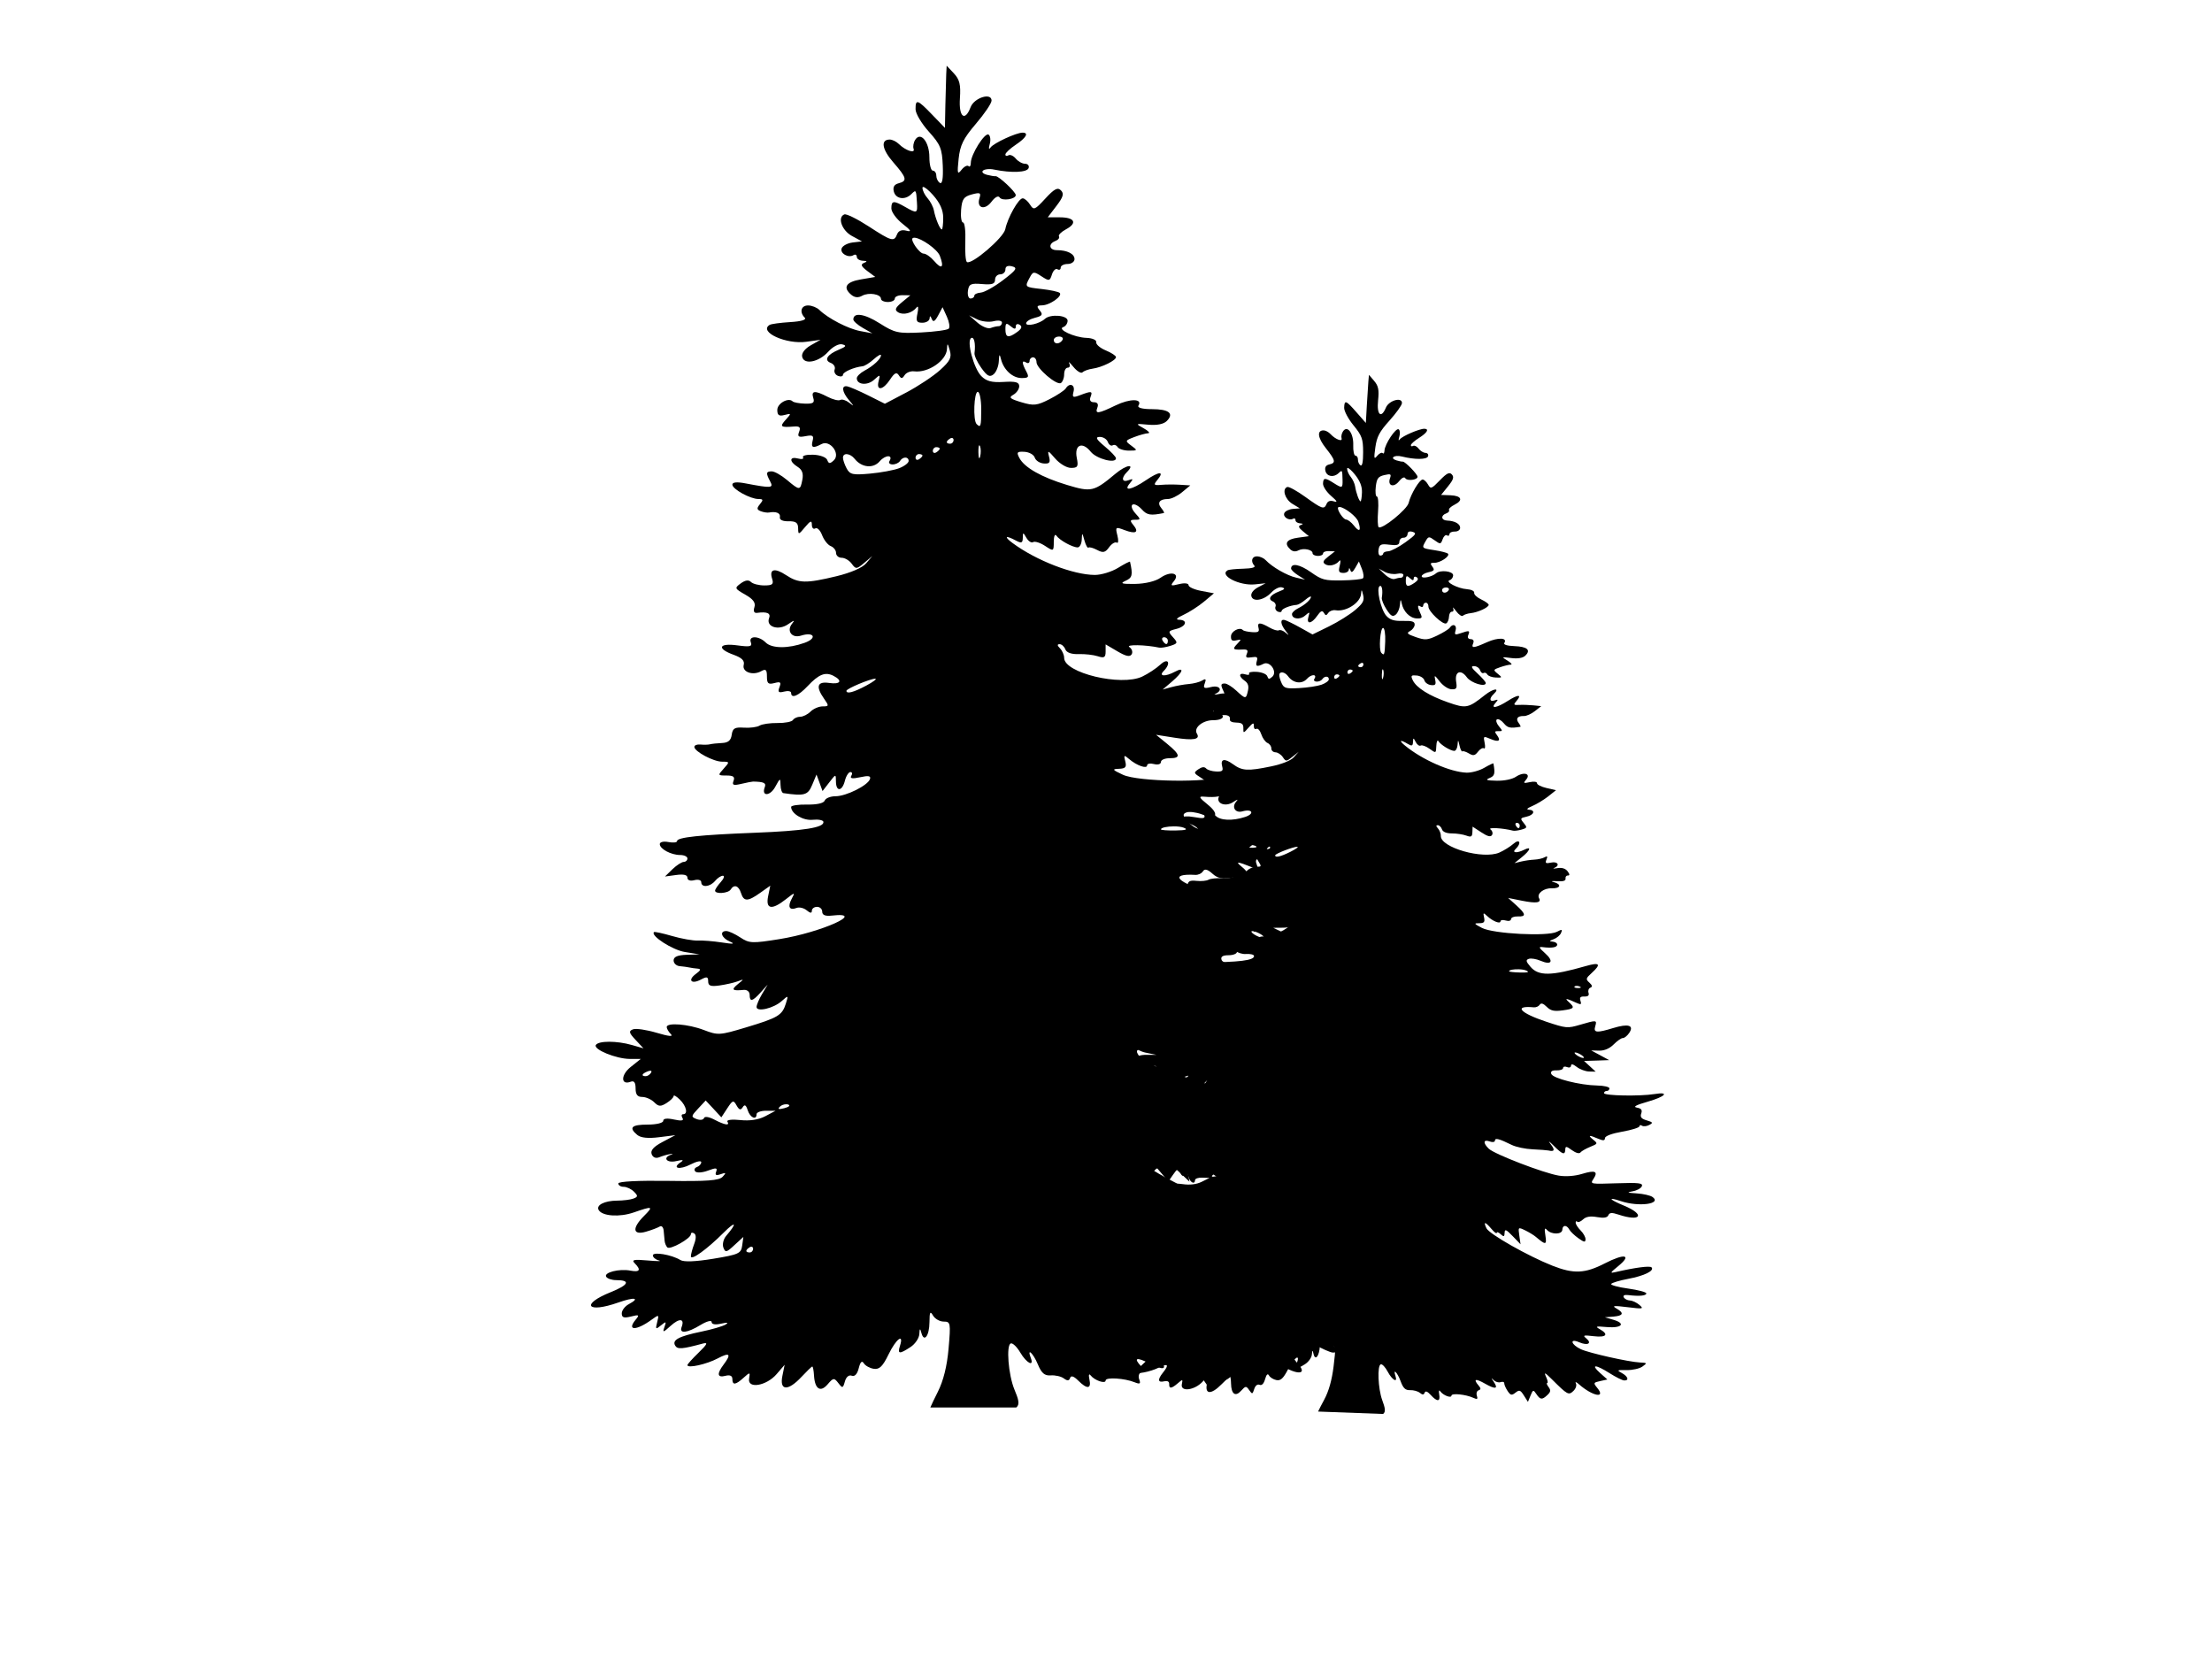 <?xml version="1.0"?><svg width="640" height="480" xmlns="http://www.w3.org/2000/svg">
 <g>
  <title>Layer 1</title>
  <g id="layer1">
   <path d="m273.899,19l-0.125,2.438c-0.055,1.341 -0.167,5.386 -0.25,9l-0.125,6.562l-3.688,-3.812c-4.264,-4.437 -4.832,-4.615 -4.812,-1.562c0.008,1.237 1.746,4.144 3.844,6.469c3.359,3.724 3.831,4.897 4.031,9.844c0.151,3.734 -0.142,5.402 -0.844,4.969c-0.58,-0.359 -1.031,-1.301 -1.031,-2.094c0,-0.793 -0.45,-1.438 -1,-1.438c-0.55,0 -1,-1.742 -1,-3.875c0,-4.438 -2.518,-7.54 -4.094,-5.062c-0.502,0.79 -0.71,1.966 -0.469,2.625c0.533,1.457 -2.345,0.507 -4.281,-1.406c-0.727,-0.718 -1.898,-1.281 -2.625,-1.281c-2.705,0 -2.262,2.821 1.031,6.594c3.917,4.487 4.128,5.383 1.531,6.062c-1.276,0.334 -1.714,1.11 -1.375,2.406c0.563,2.152 3.246,2.535 5.062,0.719c1.361,-1.361 1.396,-1.29 1.625,2.469c0.191,3.137 0.018,3.207 -3.406,1.25c-3.352,-1.916 -4,-1.868 -4,0.406c0,1.06 1.463,3.07 3.25,4.469c2.439,1.909 2.71,2.414 1.125,2c-1.38,-0.361 -2.323,-0.001 -2.719,1.031c-0.861,2.244 -1.557,2.058 -8.219,-2.281c-3.269,-2.13 -6.437,-3.696 -7.031,-3.469c-2.082,0.798 -0.76,4.614 2.156,6.219l2.938,1.594l-2.688,0.312c-1.466,0.175 -2.901,0.94 -3.188,1.688c-0.561,1.462 1.939,2.895 3.438,1.969c0.5,-0.309 0.938,-0.082 0.938,0.5c0,0.582 0.787,1.082 1.75,1.125c1.271,0.057 1.36,0.223 0.344,0.625c-1.06,0.42 -0.852,0.987 0.906,2.312l2.344,1.75l-4.188,0.719c-4.308,0.728 -5.29,2.335 -2.719,4.469c0.969,0.804 1.991,0.885 3.125,0.25c1.886,-1.055 5.438,-0.465 5.438,0.906c0,0.486 0.9,0.906 2,0.906c1.1,0 2,-0.45 2,-1c0,-0.55 1.013,-0.987 2.25,-0.969l2.25,0.031l-2.469,2.031c-1.918,1.596 -2.157,2.218 -1.094,2.875c1.501,0.928 4.093,0.249 5.375,-1.406c0.464,-0.599 0.585,0.152 0.25,1.688c-0.5,2.29 -0.275,2.75 1.406,2.75c1.11,0 2.05,-0.562 2.094,-1.25c0.054,-0.853 0.246,-0.8 0.625,0.156c0.405,1.023 0.91,0.744 1.844,-1l1.281,-2.406l1.25,2.75c0.687,1.508 0.933,3.067 0.531,3.469c-0.401,0.401 -3.986,0.893 -7.969,1.094c-6.664,0.336 -7.63,0.135 -12.031,-2.656c-4.383,-2.779 -7.594,-3.244 -7.594,-1.094c0,0.474 1.237,1.577 2.75,2.438l2.75,1.562l-3.5,-0.656c-3.462,-0.634 -9.286,-3.633 -11.844,-6.125c-0.727,-0.708 -2.189,-1.281 -3.25,-1.281c-2.038,0 -2.566,1.934 -0.969,3.531c0.6,0.6 -0.937,1.084 -4.188,1.281c-2.831,0.172 -5.527,0.539 -5.969,0.812c-3.288,2.032 4.814,5.723 10.688,4.875l4.031,-0.562l-2.812,1.594c-1.703,0.966 -2.703,2.26 -2.5,3.281c0.487,2.445 4.807,1.626 7.562,-1.438c1.282,-1.425 3.016,-2.359 4,-2.125c1.38,0.328 1.201,0.661 -0.906,1.531c-3.405,1.406 -4.439,3.052 -2.375,3.844c0.891,0.342 1.397,1.198 1.125,1.906c-0.272,0.709 0.178,1.54 0.969,1.844c0.79,0.303 1.438,0.156 1.438,-0.312c0,-0.817 3.231,-2.218 5.656,-2.469c0.638,-0.066 2.1,-0.991 3.25,-2.031c1.15,-1.04 2.094,-1.556 2.094,-1.156c0,1.038 -2.185,3.079 -4.781,4.469c-1.226,0.656 -2.219,1.64 -2.219,2.188c0,1.886 3.079,2.179 4.969,0.469c1.804,-1.633 1.865,-1.619 1.344,0.375c-0.763,2.918 1.284,2.628 3.312,-0.469c1.269,-1.937 1.891,-2.241 2.531,-1.25c0.695,1.076 0.979,1.066 1.688,-0.031c0.474,-0.735 1.712,-1.226 2.75,-1.094c4.035,0.513 9.339,-3.094 9.5,-6.469c0.087,-1.821 0.186,-1.766 0.812,0.406c0.595,2.064 0.104,3.065 -2.844,5.719c-1.964,1.768 -6.346,4.673 -9.75,6.469l-6.188,3.25l-4.812,-2.406c-2.646,-1.322 -5.375,-2.494 -6.062,-2.625c-1.784,-0.339 -1.544,1.593 0.5,4c1.575,1.855 1.566,1.905 0.031,0.719c-0.938,-0.725 -2.086,-1.075 -2.562,-0.781c-0.476,0.294 -2.12,-0.109 -3.656,-0.906c-3.683,-1.911 -4.832,-1.817 -4.156,0.312c0.448,1.412 -0.022,1.728 -2.438,1.656c-1.647,-0.049 -3.228,-0.353 -3.531,-0.656c-1.217,-1.217 -4.438,0.575 -4.438,2.469c0,1.537 0.486,1.889 2.094,1.469c2.007,-0.525 2.02,-0.477 0.344,1.375c-1.81,2 -1.513,2.276 2.281,1.969c1.744,-0.141 2.106,0.196 1.594,1.531c-0.54,1.408 -0.196,1.646 1.875,1.25c2.07,-0.396 2.424,-0.159 2.031,1.344c-0.534,2.043 0.099,2.263 2.594,0.938c2.452,-1.303 5.547,2.836 3.531,4.719c-1.128,1.054 -1.47,1.012 -1.906,-0.125c-0.299,-0.78 -2.071,-1.426 -4.031,-1.5c-1.923,-0.072 -3.267,0.267 -2.969,0.75c0.298,0.483 -0.337,0.632 -1.438,0.344c-2.526,-0.66 -2.604,0.858 -0.125,2.406c1.312,0.819 1.719,1.92 1.375,3.719c-0.605,3.164 -0.757,3.191 -4.438,0.094c-1.634,-1.375 -3.623,-2.5 -4.406,-2.5c-1.676,0 -1.761,0.491 -0.469,2.906c1.049,1.961 0.391,2.008 -7.188,0.562c-2.47,-0.471 -3.75,-0.34 -3.75,0.375c0,1.295 5.193,4.156 7.562,4.156c1.367,0 1.447,0.252 0.438,1.469c-0.994,1.197 -0.958,1.611 0.219,2.063c0.805,0.309 1.88,0.467 2.375,0.375c2.089,-0.391 3.39,0.176 3.156,1.344c-0.154,0.767 0.812,1.222 2.5,1.188c2.116,-0.043 2.756,0.418 2.781,2c0.032,1.974 0.111,1.955 2,-0.312c1.561,-1.874 1.969,-2.013 1.969,-0.688c0,0.918 0.449,1.403 1,1.062c0.551,-0.341 1.428,0.547 1.969,1.969c0.541,1.422 1.667,2.837 2.5,3.156c0.833,0.32 1.531,1.203 1.531,1.969c0,0.766 0.723,1.406 1.625,1.406c0.902,0 2.208,0.764 2.906,1.719c1.197,1.637 1.419,1.623 3.625,-0.25l2.344,-1.969l-1.781,2.094c-1.076,1.278 -4.411,2.733 -8.625,3.75c-8.807,2.126 -10.934,2.059 -14.531,-0.312c-3.332,-2.196 -4.958,-1.789 -4.062,1.031c0.503,1.584 0.12,1.938 -2.25,1.938c-1.577,0 -3.323,-0.448 -3.875,-1c-0.672,-0.672 -1.644,-0.54 -2.938,0.406c-1.857,1.358 -1.812,1.484 1.281,3.25c2.332,1.332 3.07,2.343 2.656,3.656c-0.369,1.17 -0.082,1.743 0.781,1.625c2.895,-0.395 4.018,0.099 3.469,1.531c-0.959,2.5 2.691,3.693 5.469,1.781c1.822,-1.254 2.091,-1.313 1.188,-0.188c-1.689,2.104 -0.065,4.303 2.562,3.469c3.787,-1.202 4.807,0.721 1.094,2.062c-4.77,1.724 -9.529,1.69 -11.312,-0.094c-1.973,-1.973 -5.036,-1.997 -4.281,-0.031c0.467,1.216 -0.23,1.379 -3.906,0.875c-5.38,-0.737 -6.054,0.925 -1.094,2.719c2.406,0.87 3.257,1.716 2.938,2.938c-0.534,2.042 2.624,3.177 5.062,1.812c1.326,-0.742 1.656,-0.453 1.656,1.531c0,2.027 0.366,2.374 2.156,1.906c1.769,-0.462 2.026,-0.265 1.469,1.188c-0.546,1.424 -0.267,1.702 1.344,1.281c1.108,-0.29 2.031,-0.124 2.031,0.375c0,1.752 2.115,0.874 4.781,-1.969c3.211,-3.424 5.112,-4.181 7.469,-2.969c2.739,1.409 2.054,2.547 -1.25,2.062c-3.444,-0.505 -3.952,1.018 -1.469,4.562c1.452,2.073 1.446,2.219 -0.406,2.219c-1.092,0 -2.675,0.675 -3.5,1.5c-0.825,0.825 -2.168,1.5 -3,1.5c-0.832,0 -1.775,0.422 -2.094,0.938c-0.319,0.515 -2.331,0.905 -4.469,0.875c-2.138,-0.029 -4.47,0.306 -5.188,0.75c-0.718,0.444 -2.763,0.713 -4.531,0.594c-2.663,-0.179 -3.264,0.177 -3.531,2.062c-0.232,1.638 -1.014,2.297 -2.812,2.375c-1.375,0.06 -2.95,0.234 -3.5,0.375c-0.55,0.141 -1.787,0.16 -2.75,0.062c-0.963,-0.098 -1.75,0.222 -1.75,0.688c0,1.326 5.534,4.281 8.031,4.281c2.187,0 2.228,0.056 0.469,2c-1.766,1.952 -1.748,2 0.812,2c1.959,0 2.476,0.373 2.031,1.531c-0.485,1.264 -0.064,1.429 2.281,0.875c1.582,-0.373 3.1,-0.662 3.375,-0.656c3.119,0.061 3.844,0.404 3.375,1.625c-1.044,2.722 1.546,2.645 3.031,-0.094c1.414,-2.607 1.494,-2.642 1.531,-0.531c0.022,1.238 0.4,2.283 0.812,2.344c6.11,0.893 7.113,0.597 8.344,-2.375l1.25,-3l0.875,2.375l0.875,2.406l1.938,-2.5c1.918,-2.496 1.915,-2.499 1.938,-0.25c0.03,3.034 1.813,2.862 2.594,-0.25c0.345,-1.375 1.071,-2.5 1.594,-2.5c0.523,0 0.626,0.485 0.25,1.094c-0.478,0.773 0.296,0.904 2.562,0.406c2.406,-0.529 3.157,-0.407 2.844,0.531c-0.614,1.843 -6.878,4.969 -9.969,4.969c-1.462,0 -2.861,0.562 -3.125,1.25c-0.295,0.768 -2.249,1.205 -5.094,1.156c-2.545,-0.044 -4.625,0.27 -4.625,0.688c0,1.925 3.471,4.007 6.219,3.719c1.633,-0.171 3.044,0.083 3.125,0.594c0.266,1.666 -5.597,2.602 -19.844,3.156c-16.055,0.624 -22.5,1.327 -22.5,2.406c0,0.416 -1.125,0.544 -2.5,0.281c-1.42,-0.271 -2.5,-0.021 -2.5,0.594c0,1.402 3.267,3.156 5.906,3.156c1.136,0 2.094,0.45 2.094,1c0,0.55 -0.49,1 -1.062,1c-0.573,0 -2.036,0.929 -3.25,2.094l-2.188,2.125l3.25,-0.438c2.15,-0.294 3.25,-0.034 3.25,0.781c0,0.741 0.798,1.033 2,0.719c1.118,-0.292 2,-0.031 2,0.594c0,1.615 2.544,1.38 4,-0.375c0.685,-0.825 1.682,-1.5 2.25,-1.5c0.568,0 0.317,0.807 -0.594,1.812c-0.91,1.006 -1.656,2.131 -1.656,2.5c0,1.06 3.814,0.798 4.5,-0.312c0.99,-1.602 2.314,-1.16 3,1c0.803,2.53 1.944,2.514 5.562,-0.062l2.906,-2.062l-0.625,3.062c-0.753,3.765 1.064,4.069 5.125,0.875c2.668,-2.098 2.743,-2.096 1.688,-0.125c-1.242,2.321 -0.645,3.424 1.438,2.625c0.778,-0.299 2.088,0.009 2.906,0.688c1.033,0.857 1.5,0.905 1.5,0.125c0,-0.617 0.675,-1.125 1.5,-1.125c0.825,0 1.5,0.619 1.5,1.406c0,0.971 0.885,1.336 2.75,1.125c10.41,-1.179 -3.054,4.875 -15.156,6.812c-7.912,1.267 -8.706,1.219 -11.312,-0.5c-1.54,-1.016 -3.344,-1.84 -4.031,-1.844c-2.068,-0.011 -1.408,1.991 1,3.031c1.652,0.714 1.054,0.79 -2.25,0.281c-2.475,-0.381 -5.625,-0.631 -7,-0.562c-1.375,0.069 -4.732,-0.525 -7.438,-1.312c-2.706,-0.788 -5.071,-1.304 -5.25,-1.125c-1.043,1.043 5.359,5.167 8.938,5.75l4.25,0.688l-3.75,0.125c-2.611,0.087 -3.75,0.581 -3.75,1.625c0,0.825 0.787,1.572 1.75,1.656c0.962,0.084 2.2,0.247 2.75,0.375c0.55,0.128 1.645,0.28 2.438,0.344c1.061,0.085 0.927,0.488 -0.5,1.531c-2.471,1.807 -1.298,3.105 1.469,1.625c1.721,-0.921 2.094,-0.826 2.094,0.531c0,1.283 0.716,1.544 3.25,1.188c1.787,-0.251 4.15,-0.784 5.25,-1.188c1.971,-0.724 1.945,-0.715 0.031,0.844c-1.949,1.588 -1.531,1.956 1.719,1.625c0.996,-0.101 1.75,0.517 1.75,1.406c0,2.139 0.81,1.962 3.188,-0.688l2.031,-2.25l-1.625,2.719c-0.885,1.493 -1.594,3.17 -1.594,3.75c0,1.546 4.906,0.405 7.25,-1.688c1.965,-1.753 1.979,-1.721 1.219,0.719c-1.057,3.39 -2.285,4.106 -11.5,6.875c-7.655,2.3 -8.116,2.329 -12.25,0.75c-4.506,-1.721 -10.719,-2.211 -10.719,-0.844c0,0.44 0.523,1.367 1.188,2.031c0.812,0.812 -0.525,0.685 -4.094,-0.375c-2.919,-0.867 -5.992,-1.327 -6.844,-1c-1.307,0.502 -1.189,0.999 0.75,3.062l2.281,2.438l-3.375,-0.969c-4.35,-1.248 -9.636,-1.246 -10.406,0c-0.795,1.286 5.893,4.025 9.844,4.031l3.156,0l-2.938,2.344c-2.9,2.32 -2.872,5.364 0.031,4.25c0.966,-0.371 1.406,0.233 1.406,1.938c0,1.771 0.522,2.469 1.906,2.469c1.061,0 2.626,0.688 3.469,1.531c1.272,1.272 1.87,1.307 3.562,0.25c1.121,-0.7 2.062,-1.614 2.062,-2.031c0,-0.418 0.788,0.038 1.781,1c1.915,1.856 2.46,4.25 0.969,4.25c-0.491,0 -0.564,0.485 -0.188,1.094c0.476,0.77 -0.265,0.915 -2.438,0.438c-1.994,-0.438 -3.125,-0.314 -3.125,0.375c0,0.613 -1.946,1.094 -4.5,1.094c-4.686,0 -5.571,0.866 -3,3c1.001,0.831 3.117,1.052 6.25,0.656l4.75,-0.594l-3.719,1.969c-2.582,1.369 -3.539,2.453 -3.125,3.531c0.372,0.969 1.206,1.294 2.219,0.875c0.892,-0.369 2.3,-0.773 3.125,-0.906c0.825,-0.134 0.938,-0.049 0.25,0.188c-2.533,0.871 -1.225,2.477 1.5,1.844c1.968,-0.457 2.334,-0.355 1.281,0.344c-2.646,1.755 -0.296,2.265 2.875,0.625c1.701,-0.88 3.094,-1.175 3.094,-0.656c0,0.518 -0.562,1.161 -1.25,1.406c-0.688,0.246 -0.902,0.818 -0.469,1.281c0.433,0.463 2.069,0.349 3.656,-0.25c2.364,-0.892 2.814,-0.831 2.375,0.312c-0.386,1.006 -0.029,1.193 1.312,0.719c1.56,-0.552 1.66,-0.421 0.562,0.75c-1.023,1.092 -4.466,1.353 -15.75,1.188c-8.731,-0.128 -14.438,0.168 -14.438,0.75c0,0.529 0.698,0.969 1.562,0.969c0.864,0 2.197,0.635 2.969,1.406c1.204,1.204 1.179,1.488 -0.156,2c-0.856,0.328 -2.976,0.585 -4.719,0.594c-3.674,0.018 -6.196,1.321 -5.312,2.75c1.091,1.765 6.054,2.086 10.156,0.656c5.469,-1.907 5.766,-1.797 2.938,1.031c-3.527,3.526 -3.27,5.653 0.531,4.562c1.632,-0.468 3.432,-1.149 4,-1.5c0.568,-0.351 1.072,0.193 1.156,1.188c0.084,0.995 0.22,2.32 0.281,2.969c0.061,0.649 0.414,1.508 0.781,1.875c0.788,0.788 6.812,-2.584 6.812,-3.812c0,-0.464 0.409,-0.577 0.938,-0.25c0.616,0.381 0.616,1.506 0,3.125c-0.529,1.391 -0.938,2.98 -0.938,3.531c0,1.322 4.726,-2.1 9.469,-6.844c3.538,-3.539 4.044,-2.934 0.75,0.906c-0.808,0.942 -1.169,2.478 -0.812,3.406c0.575,1.499 0.905,1.413 3.188,-0.719l2.594,-2.375l-0.344,2.5c-0.317,2.296 -0.998,2.597 -8.344,3.812c-5.162,0.854 -8.542,0.986 -9.531,0.375c-2.507,-1.548 -7.969,-2.467 -7.969,-1.344c0,0.555 0.787,1.223 1.75,1.469c0.962,0.246 -0.5,0.242 -3.25,0c-4.02,-0.353 -4.755,-0.202 -3.75,0.812c1.912,1.93 1.483,2.648 -1.25,2.125c-3.232,-0.618 -7.769,0.537 -7,1.781c0.33,0.534 1.624,0.969 2.875,0.969c4.275,0 3.674,1.376 -1.531,3.469c-8.872,3.567 -6.936,6.219 2.188,3c4.618,-1.629 6.424,-1.347 3.031,0.469c-1.147,0.614 -2.062,1.822 -2.062,2.688c0,1.206 0.606,1.421 2.656,0.906c2.36,-0.592 2.537,-0.494 1.375,0.906c-2.695,3.247 0.163,3.254 4.625,0c2.083,-1.519 2.167,-1.505 1.594,0.719c-0.538,2.085 -0.43,2.187 1.094,0.938c1.504,-1.234 1.605,-1.177 1,0.5c-0.598,1.655 -0.362,1.602 1.812,-0.375c2.547,-2.317 4.114,-2.121 3.156,0.375c-0.764,1.991 1.633,1.726 5.438,-0.594c1.811,-1.104 3.25,-1.484 3.25,-0.875c0,0.677 1.047,0.854 2.75,0.469c1.861,-0.421 2.265,-0.331 1.25,0.281c-0.825,0.498 -3.975,1.407 -7,2.031c-6.513,1.344 -8.535,2.438 -7.531,4.062c0.689,1.116 2.034,0.994 8.031,-0.625c1.532,-0.414 1.239,0.221 -1.25,2.625c-1.788,1.726 -3.25,3.347 -3.25,3.625c0,0.994 5.56,-0.241 8.75,-1.938c3.505,-1.865 4.045,-1.294 1.719,1.781c-2.031,2.685 -1.836,3.869 0.531,3.25c1.3,-0.34 2,-0.008 2,0.906c0,1.87 0.916,1.769 3.25,-0.344c1.846,-1.67 1.929,-1.66 1.594,0.25c-0.536,3.051 5.013,2.131 7.969,-1.312l2.312,-2.688l-0.656,3.25c-0.868,4.301 1.642,4.414 5.531,0.25c1.541,-1.65 2.933,-3 3.125,-3c0.192,0 0.417,1.164 0.5,2.594c0.228,3.932 1.857,4.993 3.938,2.562c1.643,-1.919 1.878,-1.956 3.094,-0.375c1.203,1.565 1.339,1.541 1.906,-0.469c0.367,-1.3 1.158,-1.967 1.969,-1.656c0.862,0.331 1.604,-0.453 2.031,-2.156c0.463,-1.846 0.929,-2.311 1.469,-1.438c0.432,0.699 1.722,1.418 2.875,1.594c1.629,0.249 2.585,-0.665 4.281,-4.156c2.191,-4.51 4.502,-6.249 3.312,-2.5c-0.769,2.422 -0.19,2.486 3.031,0.375c1.356,-0.888 2.499,-2.576 2.562,-3.75c0.093,-1.708 0.226,-1.785 0.594,-0.375c0.76,2.913 2.311,0.891 2.344,-3.062c0.025,-2.993 0.205,-3.356 1.031,-1.938c0.561,0.962 1.956,1.75 3.094,1.75c1.97,0 2.047,0.365 1.406,7.75c-0.448,5.16 -1.497,9.37 -3.125,12.594c-0.953,1.888 -1.754,3.569 -2.156,4.5l24.875,0c1.103,-0.883 0.607,-2.433 -0.531,-5.156c-1.773,-4.244 -2.457,-12.91 -1.062,-13.375c0.545,-0.182 1.772,1.001 2.75,2.656c1.823,3.086 4.064,4.223 3.031,1.531c-1.181,-3.078 0.679,-1.393 2.031,1.844c1.079,2.583 1.943,3.354 3.75,3.219c1.296,-0.097 3.004,0.293 3.781,0.875c1.013,0.759 1.526,0.726 1.812,-0.125c0.266,-0.789 1.057,-0.537 2.344,0.75c2.574,2.574 3.855,2.45 3.25,-0.312c-0.288,-1.315 -0.145,-1.814 0.344,-1.188c1.153,1.478 4.344,2.554 4.344,1.469c0,-1.009 5.52,-0.652 8.406,0.531c1.519,0.623 1.8,0.427 1.312,-0.844c-0.34,-0.885 -0.094,-1.789 0.562,-2.031c0.912,-0.336 0.923,-0.769 -0.031,-1.781c-2.27,-2.406 -1.329,-2.717 2.406,-0.812c4.13,2.105 5.282,1.796 3.281,-0.844c-1.07,-1.412 -1.085,-1.527 -0.031,-0.594c0.728,0.645 1.93,0.947 2.688,0.656c0.758,-0.291 1.406,-0.129 1.406,0.375c0,0.504 0.609,1.766 1.375,2.812c1.199,1.64 1.639,1.713 3.062,0.531c1.435,-1.191 1.839,-1.046 3.25,0.969l1.625,2.312l0.906,-2.406c0.835,-2.236 0.989,-2.28 2.188,-0.656c1.583,2.145 2.29,2.178 4.25,0.219c1.219,-1.219 1.287,-1.826 0.312,-3c-0.672,-0.81 -0.924,-1.469 -0.562,-1.469c0.362,0 0.138,-1.013 -0.5,-2.25c-0.971,-1.883 -0.607,-1.773 2.219,0.781c6.223,5.627 6.634,5.835 8.406,4.062c0.883,-0.883 1.252,-2.146 0.844,-2.844c-0.418,-0.714 0.096,-0.595 1.188,0.281c5.286,4.244 10.638,5.08 7.031,1.094c-1.629,-1.8 -1.574,-1.94 1.031,-2.594l2.719,-0.688l-2.938,-2.375c-3.841,-3.14 -1.787,-3.148 3.719,0c2.394,1.368 4.938,2.493 5.625,2.5c2.018,0.019 1.436,-1.575 -1,-2.75c-2.025,-0.977 -1.872,-1.095 1.781,-1.156c2.232,-0.037 4.932,-0.724 6,-1.531c1.847,-1.397 1.823,-1.468 -1.031,-1.5c-4.283,-0.047 -19.516,-2.821 -22.688,-4.125c-3.886,-1.598 -4.623,-4.044 -0.781,-2.594c3.37,1.272 5.075,0.221 2.594,-1.594c-1.44,-1.053 -0.976,-1.179 2.844,-0.875c4.876,0.388 5.915,-0.841 2.281,-2.688c-1.947,-0.989 -1.617,-1.114 2.625,-0.906c5.723,0.281 7.337,-1.601 2.406,-2.812l-3.281,-0.812l3.25,-0.375c3.806,-0.454 4.142,-1.483 1,-3.094c-1.838,-0.942 -1.06,-1.07 4.25,-0.625c5.985,0.502 6.318,0.422 4.531,-1c-1.068,-0.85 -2.725,-1.531 -3.688,-1.531c-0.962,0 -2.037,-0.496 -2.406,-1.094c-0.421,-0.681 0.207,-1.03 1.688,-0.906c4.178,0.348 6.875,0.018 6.875,-0.875c0,-0.479 -3.17,-1.182 -7.031,-1.562c-3.861,-0.38 -6.806,-1.056 -6.531,-1.5c0.275,-0.444 3.156,-1.404 6.406,-2.125c6.13,-1.36 10.01,-3.396 8.781,-4.625c-0.628,-0.628 -6.193,0.279 -13.625,2.25c-2.284,0.606 -2.226,0.418 0.906,-2.281c5.154,-4.441 2.245,-4.898 -5.188,-0.812c-7.463,4.102 -11.736,4.437 -20,1.594c-9.378,-3.226 -24.587,-10.947 -25.719,-13.062c-1.402,-2.619 -0.605,-2.542 1.938,0.188c1.121,1.204 2.062,1.821 2.062,1.375c0,-0.446 0.675,-0.247 1.5,0.438c1.239,1.029 1.5,0.933 1.5,-0.562c0,-1.507 0.512,-1.32 3.125,1.125l3.125,2.938l-0.594,-3.219c-0.599,-3.173 -0.559,-3.205 2.125,-2.062c1.495,0.636 3.394,1.677 4.219,2.312c3.878,2.984 4.327,2.918 3.625,-0.594c-0.531,-2.653 -0.427,-3.115 0.531,-2.156c1.74,1.74 5.844,1.543 5.844,-0.281c0,-1.863 1.615,-1.957 2.688,-0.156c0.44,0.738 2.05,2.119 3.562,3.094c2.268,1.462 2.75,1.517 2.75,0.312c0,-0.803 -0.9,-2.255 -2,-3.25c-1.1,-0.995 -2,-2.287 -2,-2.844c0,-0.556 0.253,-0.715 0.594,-0.375c0.34,0.34 1.329,-0.079 2.188,-0.938c1.082,-1.082 2.708,-1.412 5.312,-1.062c2.591,0.348 3.926,0.082 4.281,-0.844c0.392,-1.022 1.302,-1.126 3.812,-0.406c8.82,2.529 10.443,-0.354 1.938,-3.438c-5.75,-2.085 -6.477,-3.138 -1.094,-1.594c6.842,1.962 15.742,0.477 11.969,-2c-0.825,-0.542 -3.525,-1.052 -6,-1.125c-3.821,-0.113 -4.071,-0.214 -1.594,-0.75c1.605,-0.347 3.118,-1.26 3.375,-2.031c0.39,-1.172 -1.188,-1.304 -9.688,-0.719c-10.008,0.689 -10.168,0.689 -8.938,-1.281c1.831,-2.933 0.573,-3.441 -4.406,-1.75c-2.692,0.914 -6.147,1.298 -8.844,0.969c-5.781,-0.706 -24.909,-7.115 -27.156,-9.094c-2.349,-2.068 -2.217,-3.502 0.25,-2.719c1.121,0.356 2,0.175 2,-0.406c0,-1.085 1.498,-0.773 6.5,1.406c1.65,0.719 5.272,1.329 8.062,1.344c2.791,0.015 5.491,0.121 6,0.219c2.341,0.448 2.587,-0.236 0.844,-2.312c-1.254,-1.493 -0.861,-1.325 1.156,0.5c3.459,3.13 4.438,3.391 4.438,1.219c0,-1.32 0.322,-1.312 2.562,0.156c1.509,0.989 2.862,1.299 3.25,0.75c0.366,-0.518 2.012,-1.525 3.656,-2.25c2.871,-1.265 2.917,-1.363 1.062,-2.719c-2.264,-1.655 -1.688,-1.792 1.875,-0.438c1.936,0.736 2.594,0.667 2.594,-0.312c0,-0.791 2.538,-1.829 6.5,-2.656c3.575,-0.746 6.5,-1.766 6.5,-2.25c0,-0.484 0.423,-0.587 0.969,-0.25c0.546,0.337 1.791,0.162 2.75,-0.375c1.524,-0.853 1.387,-1.081 -1.031,-1.688c-2.086,-0.523 -2.62,-1.136 -2.188,-2.5c0.425,-1.338 -0.022,-1.875 -1.719,-2.125c-1.619,-0.239 -0.469,-0.941 3.938,-2.344c6.829,-2.174 8.516,-4.142 2.531,-2.969c-5.526,1.084 -19.25,1.33 -19.25,0.344c0,-0.468 0.45,-0.844 1,-0.844c0.55,0 1,-0.455 1,-1c0,-0.545 -2.138,-0.959 -4.75,-0.906c-6.561,0.134 -17.051,-2.06 -17.688,-3.719c-0.358,-0.934 0.288,-1.375 1.969,-1.375c1.358,0 2.469,-0.436 2.469,-0.969c0,-0.533 0.675,-0.723 1.5,-0.406c0.825,0.317 1.5,0.046 1.5,-0.594c0,-0.767 0.754,-0.62 2.219,0.406c1.222,0.856 3.36,1.55 4.75,1.531l2.531,-0.031l-2.312,-1.938l-2.281,-1.906l4.781,-0.312l4.812,-0.344l-3.5,-1.688l-3.5,-1.688l3.062,-0.031c1.952,-0.025 3.947,-0.945 5.438,-2.531c1.292,-1.375 2.809,-2.5 3.406,-2.5c0.597,0 1.68,-0.919 2.375,-2.031c1.828,-2.928 -0.5,-3.515 -6.25,-1.562c-6.2,2.105 -7.485,2.047 -6.844,-0.406c0.632,-2.416 0.467,-2.429 -5.812,-0.375c-4.777,1.562 -5.274,1.517 -12.906,-0.656c-10.293,-2.931 -12.931,-5.676 -5,-5.219c0.817,0.047 1.801,-0.405 2.188,-1.031c0.492,-0.796 1.321,-0.609 2.719,0.656c1.567,1.418 2.877,1.663 6.062,1.125c4.544,-0.768 4.826,-1.148 2.312,-3.219c-1.798,-1.482 -1.134,-1.435 3.156,0.281c1.536,0.615 1.794,0.43 1.281,-0.906c-0.473,-1.234 -0.092,-1.656 1.438,-1.656c1.393,0 1.901,-0.474 1.531,-1.438c-0.303,-0.789 -0.032,-1.662 0.625,-1.938c0.838,-0.352 0.724,-0.925 -0.438,-1.875c-1.518,-1.242 -1.457,-1.533 0.75,-3.656c3.602,-3.467 2.933,-4.192 -2.344,-2.5c-13.123,4.209 -17.935,4.46 -21.156,1.031c-1.825,-1.943 -1.932,-2.472 -0.719,-2.938c0.815,-0.313 2.831,-0.068 4.5,0.562c4.274,1.613 5.188,0.005 1.625,-2.875c-2.498,-2.02 -2.665,-2.394 -1,-2.25c3.498,0.303 5.5,-0.095 5.5,-1.125c0,-0.55 -0.788,-1.028 -1.75,-1.062c-1.417,-0.051 -1.366,-0.247 0.344,-0.938c1.161,-0.469 2.38,-1.554 2.719,-2.438c0.534,-1.391 0.335,-1.454 -1.594,-0.375c-3.488,1.952 -24.329,1.654 -28.719,-0.406c-3.069,-1.44 -3.231,-1.647 -1.156,-1.719c1.894,-0.065 2.282,-0.482 1.844,-2.156c-0.491,-1.877 -0.382,-1.948 1.125,-0.656c2.191,1.878 5.188,2.926 5.188,1.812c0,-0.481 0.9,-0.663 2,-0.375c1.118,0.292 2,0.031 2,-0.594c0,-0.614 1.125,-1.094 2.5,-1.094c3.324,0 3.159,-0.995 -0.688,-4.156l-3.219,-2.625l5.344,0.844c5.511,0.871 7.517,0.509 6.469,-1.188c-1.024,-1.657 1.663,-3.875 4.688,-3.875c3.407,0 3.878,-1.651 0.656,-2.344c-1.278,-0.275 -0.738,-0.45 1.25,-0.375c2.275,0.086 3.413,-0.271 3.25,-1.062c-0.138,-0.67 0.226,-1.219 0.844,-1.219c0.755,0 0.717,-0.51 -0.156,-1.562c-0.828,-0.998 -2.233,-1.397 -3.875,-1.062c-1.416,0.289 -2,0.299 -1.312,0c2.308,-1.004 1.286,-2.605 -1.25,-1.969c-2.028,0.509 -2.34,0.312 -1.812,-1.062c0.472,-1.229 0.266,-1.453 -0.719,-0.844c-0.739,0.457 -2.489,0.914 -3.906,1.031c-1.417,0.117 -3.688,0.525 -5.062,0.906l-2.5,0.688l2.75,-2.344c3.178,-2.727 3.639,-4.325 0.812,-2.812c-2.789,1.493 -4.836,1.367 -3.281,-0.188c2.244,-2.244 1.359,-4.014 -0.938,-1.875c-1.174,1.094 -3.531,2.653 -5.25,3.469c-6.109,2.899 -22.594,-1.048 -22.594,-5.406c0,-0.871 -0.559,-2.121 -1.219,-2.781c-0.803,-0.803 -0.825,-1.188 -0.094,-1.188c0.601,0 1.339,0.674 1.656,1.5c0.366,0.953 1.794,1.451 3.875,1.375c1.804,-0.066 4.294,0.221 5.531,0.625c1.848,0.604 2.25,0.336 2.25,-1.375l0,-2.062l3.406,2c2.449,1.445 3.611,1.707 4.125,0.875c0.394,-0.637 0.102,-1.584 -0.656,-2.094c-1.187,-0.799 4.65,-0.692 8.625,0.156c0.55,0.117 2.022,-0.127 3.281,-0.531c2.113,-0.678 2.151,-0.883 0.688,-2.5c-1.468,-1.622 -1.388,-1.784 0.969,-2.375c2.889,-0.725 3.465,-2.597 0.812,-2.656c-1.103,-0.025 -0.64,-0.539 1.25,-1.406c1.65,-0.757 4.323,-2.472 5.938,-3.812l2.906,-2.438l-3.656,-0.688c-2.027,-0.38 -3.688,-1.121 -3.688,-1.656c0,-0.562 -1.164,-0.708 -2.75,-0.312c-2.401,0.598 -2.613,0.508 -1.5,-0.844c1.931,-2.345 -0.945,-3.061 -3.906,-0.969c-1.386,0.979 -4.393,1.707 -7.281,1.75c-3.939,0.059 -4.5,-0.139 -2.781,-0.906c1.944,-0.868 2.137,-1.683 1.281,-5.5c-0.041,-0.182 -1.585,0.605 -3.438,1.75c-1.852,1.145 -4.89,2.068 -6.75,2.062c-6.235,-0.02 -16.966,-4.174 -23.781,-9.219c-2.624,-1.942 -2.068,-2.344 0.969,-0.719c1.574,0.843 1.944,0.703 1.969,-0.75c0.029,-1.705 0.078,-1.722 1.062,-0.031c0.567,0.974 1.437,1.528 1.938,1.219c0.501,-0.309 2.047,0.183 3.438,1.094c2.501,1.639 2.516,1.615 2.531,-1.219c0.008,-1.576 0.346,-2.355 0.75,-1.75c0.875,1.311 4.653,3.406 6.156,3.406c0.586,0 1.133,-1.012 1.188,-2.25c0.095,-2.136 0.121,-2.123 0.781,0.25c0.382,1.375 0.906,2.293 1.156,2.062c0.25,-0.23 1.391,0.077 2.531,0.688c1.69,0.904 2.329,0.757 3.438,-0.781c0.748,-1.038 1.747,-1.635 2.219,-1.344c0.472,0.292 0.547,-0.631 0.188,-2.062c-0.625,-2.491 -0.54,-2.564 2.094,-1.562c3.251,1.236 4.262,0.623 2.5,-1.5c-1.053,-1.268 -0.948,-1.5 0.531,-1.5c1.683,0 1.66,-0.106 0.031,-1.906c-0.946,-1.045 -1.294,-2.152 -0.781,-2.469c0.512,-0.317 1.717,0.302 2.688,1.375c1.524,1.684 2.503,1.835 6.375,1.062c0.205,-0.041 -0.106,-0.668 -0.719,-1.406c-1.301,-1.568 -0.531,-2.656 1.906,-2.656c0.947,0 2.795,-0.887 4.094,-1.969l2.375,-1.969l-3,-0.188c-1.65,-0.104 -4.103,-0.09 -5.438,0.031c-2.113,0.192 -2.273,0.009 -1.125,-1.375c2.187,-2.635 0.647,-2.627 -3.219,0c-4.192,2.849 -6.717,3.345 -4.719,0.938c1.057,-1.273 0.997,-1.433 -0.375,-0.906c-1.908,0.732 -2.186,-0.626 -0.469,-2.344c2.561,-2.561 -0.156,-2.177 -3.312,0.469c-6.216,5.209 -6.979,5.374 -14,3.25c-7.361,-2.227 -12.298,-5.009 -13.781,-7.781c-0.908,-1.697 -0.701,-1.937 1.469,-1.812c1.369,0.079 2.7,0.842 2.969,1.688c0.269,0.845 1.437,1.6 2.594,1.688c1.687,0.127 1.983,-0.271 1.531,-2c-0.501,-1.917 -0.29,-1.848 1.781,0.562c1.28,1.49 3.32,2.719 4.562,2.719c1.961,0 2.193,-0.381 1.688,-2.906c-0.757,-3.785 1.59,-4.83 4.031,-1.781c1.668,2.083 7.292,3.546 7.312,1.906c0.005,-0.406 -1.458,-1.94 -3.25,-3.438c-2.485,-2.077 -2.827,-2.729 -1.469,-2.75c0.98,-0.015 2.028,0.616 2.344,1.438c0.315,0.822 0.952,1.281 1.406,1c0.454,-0.281 1.092,-0.059 1.438,0.5c0.345,0.559 1.833,1.031 3.281,1.031c2.52,0 2.546,-0.073 0.688,-1.437c-1.872,-1.375 -1.84,-1.463 0.875,-2.5c1.548,-0.591 3.348,-1.074 4,-1.094c0.652,-0.019 0.062,-0.675 -1.312,-1.438c-2.438,-1.352 -2.412,-1.381 1.375,-1.031c2.453,0.227 4.409,-0.159 5.312,-1.062c2.198,-2.198 0.64,-3.438 -4.312,-3.438c-2.766,0 -4.258,-0.412 -3.875,-1.031c1.26,-2.038 -2.432,-2.073 -6.594,-0.062c-5.1,2.464 -6.047,2.589 -5.281,0.594c0.362,-0.942 -0.01,-1.5 -1,-1.5c-0.99,0 -1.362,-0.558 -1,-1.5c0.673,-1.754 0.326,-1.815 -2.969,-0.562c-2.143,0.815 -2.379,0.688 -1.938,-1c0.525,-2.009 -1.153,-2.712 -2.25,-0.938c-0.345,0.558 -2.462,1.974 -4.719,3.125c-3.627,1.85 -4.564,1.942 -8.125,0.875c-3.32,-0.995 -3.743,-1.373 -2.344,-2.156c0.934,-0.523 1.719,-1.63 1.719,-2.469c0,-1.184 -1.025,-1.466 -4.531,-1.25c-3.411,0.21 -4.981,-0.214 -6.438,-1.688c-2.195,-2.219 -4.317,-10.148 -2.938,-11c0.853,-0.527 1.33,1.604 0.969,4.344c-0.093,0.702 0.788,2.623 1.969,4.281c1.714,2.407 2.443,2.773 3.562,1.844c0.771,-0.64 1.436,-2.336 1.5,-3.781c0.092,-2.078 0.24,-2.206 0.625,-0.625c0.757,3.107 3.352,5.5 5.969,5.5c2.043,0 2.232,-0.277 1.344,-1.938c-1.306,-2.441 -1.315,-3.356 -0.031,-2.562c0.55,0.34 1,0.145 1,-0.438c0,-0.582 0.45,-1.062 1,-1.062c0.55,0 1,0.63 1,1.406c0,1.793 5.843,6.785 7.062,6.031c0.503,-0.311 0.938,-1.432 0.938,-2.5c0,-1.068 0.449,-1.938 1.031,-1.938c0.582,0 0.793,-0.562 0.438,-1.25c-0.355,-0.688 0.187,-0.231 1.219,1.031c1.031,1.262 2.219,1.968 2.625,1.562c0.406,-0.406 1.714,-0.892 2.938,-1.062c2.708,-0.377 6.75,-2.37 6.75,-3.344c0,-0.39 -1.338,-1.262 -2.969,-1.938c-1.63,-0.675 -2.868,-1.746 -2.75,-2.375c0.12,-0.637 -1.152,-1.194 -2.844,-1.25c-3.498,-0.115 -8.59,-2.491 -6.688,-3.125c0.686,-0.229 1.25,-1.065 1.25,-1.844c0,-1.586 -5,-1.991 -6.562,-0.531c-1.512,1.412 -5.438,2.336 -5.438,1.281c0,-0.527 1.139,-1.236 2.562,-1.594c2.133,-0.535 2.372,-0.923 1.375,-2.125c-0.987,-1.189 -0.839,-1.443 0.688,-1.469c2.228,-0.038 5.99,-2.698 5.094,-3.594c-0.345,-0.345 -2.685,-0.843 -5.188,-1.125c-5.004,-0.564 -4.979,-0.548 -3.5,-3.312c0.959,-1.793 1.202,-1.82 3.406,-0.375c2.226,1.459 2.415,1.409 3.031,-0.531c0.362,-1.14 1.083,-1.815 1.594,-1.5c0.51,0.315 0.938,0.114 0.938,-0.469c0,-0.582 0.9,-1.062 2,-1.062c1.1,0 2,-0.64 2,-1.406c0,-1.529 -2.113,-2.594 -5.094,-2.594c-2.27,0 -2.576,-1.836 -0.438,-2.656c0.822,-0.315 1.284,-0.903 1.031,-1.312c-0.253,-0.409 0.662,-1.33 2.031,-2.062c3.37,-1.804 2.537,-3.469 -1.75,-3.469l-3.531,0l2.531,-3.312c1.974,-2.586 2.237,-3.556 1.281,-4.5c-0.952,-0.941 -1.921,-0.428 -4.5,2.375c-3.057,3.323 -3.375,3.451 -4.438,1.75c-0.63,-1.009 -1.594,-1.812 -2.125,-1.812c-1.189,0 -4.348,5.596 -5.031,8.938c-0.505,2.47 -9.709,10.356 -11.094,9.5c-0.394,-0.244 -0.589,-2.913 -0.469,-5.938c0.12,-3.024 -0.177,-5.5 -0.656,-5.5c-0.479,0 -0.733,-1.661 -0.562,-3.687c0.259,-3.074 0.763,-3.819 3.094,-4.438c2.416,-0.641 2.724,-0.499 2.219,1.094c-0.912,2.874 1.527,3.605 3.469,1.031c1.027,-1.361 1.99,-1.872 2.375,-1.25c0.681,1.103 4.656,0.52 4.656,-0.688c0,-0.929 -4.978,-5.586 -5.844,-5.469c-0.368,0.05 -1.45,-0.125 -2.406,-0.375c-2.822,-0.738 -0.986,-2.144 2,-1.531c5.013,1.028 9.531,0.836 9.969,-0.438c0.236,-0.687 -0.228,-1.25 -1.031,-1.25c-0.804,0 -2.008,-0.681 -2.688,-1.5c-0.68,-0.819 -1.637,-1.239 -2.125,-0.937c-0.488,0.301 -0.877,0.195 -0.875,-0.25c0.002,-0.445 1.353,-1.712 3,-2.813c3.028,-2.022 3.859,-3.5 1.969,-3.5c-1.821,0 -8.371,3.029 -9.25,4.281c-0.52,0.741 -0.621,0.356 -0.25,-0.969c0.333,-1.191 0.175,-2.43 -0.344,-2.75c-1.088,-0.673 -5.125,5.76 -5.125,8.156c0,0.885 -0.298,1.327 -0.656,0.969c-0.358,-0.358 -1.281,0.109 -2.031,1.062c-1.189,1.511 -1.289,1.102 -0.844,-3.156c0.414,-3.957 1.353,-5.888 5,-10.156c2.477,-2.9 4.531,-5.92 4.531,-6.719c0,-2.403 -5.025,-0.823 -6.062,1.906c-1.651,4.343 -3.468,2.837 -3.094,-2.562c0.273,-3.94 -0.082,-5.428 -1.75,-7.219l-2.094,-2.219zm-6.781,35.094c0.457,0.027 1.544,0.895 2.781,2.281c2.056,2.303 3,4.381 3,6.656c0,1.826 -0.19,3.344 -0.406,3.344c-0.538,0 -1.827,-3.099 -2.281,-5.469c-0.206,-1.071 -1.032,-2.665 -1.844,-3.562c-0.812,-0.897 -1.469,-2.257 -1.469,-3c0,-0.186 0.066,-0.259 0.219,-0.25zm-2.438,14.688c1.903,0.14 6.518,3.324 7.25,5.25c1.303,3.426 0.562,4.065 -1.688,1.438c-0.987,-1.152 -2.348,-2.094 -3.031,-2.094c-1.158,0 -3.888,-3.867 -3.156,-4.469c0.141,-0.116 0.353,-0.145 0.625,-0.125zm27.312,8.156c0.24,0.001 0.533,0.044 0.844,0.125c1.649,0.431 1.262,1.025 -2.594,3.969c-2.499,1.907 -5.424,3.546 -6.469,3.625c-1.045,0.079 -1.875,0.473 -1.875,0.906c0,0.433 -0.506,0.812 -1.094,0.812c-0.588,0 -0.926,-1.013 -0.75,-2.25c0.277,-1.947 0.848,-2.22 4.094,-1.938c2.886,0.251 3.75,-0.037 3.75,-1.25c0,-0.867 0.675,-1.562 1.5,-1.562c0.825,0 1.5,-0.633 1.5,-1.406c0,-0.675 0.372,-1.035 1.094,-1.031zm-11.594,14.312l2.344,1.156c1.289,0.628 3.426,0.863 4.75,0.531c1.363,-0.342 2.406,-0.171 2.406,0.406c0,0.56 -0.432,1.031 -0.938,1.031c-0.505,0 -1.564,0.232 -2.344,0.531c-0.779,0.299 -2.484,-0.407 -3.812,-1.562l-2.406,-2.094zm10.969,2.469c0.227,0.033 0.561,0.266 1.031,0.656c1.118,0.928 1.5,0.943 1.5,0.062c0,-0.65 0.492,-0.86 1.125,-0.469c0.798,0.493 0.589,1.129 -0.688,2.062c-2.576,1.883 -3.438,1.679 -3.438,-0.781c0,-1.108 0.09,-1.587 0.469,-1.531zm15.062,3.656c0.857,0 1.309,0.45 0.969,1c-0.8,1.294 -2.5,1.294 -2.5,0c0,-0.55 0.674,-1 1.531,-1zm-23.531,16c0.55,0 1,2.25 1,5c0,5.07 -0.151,5.505 -1.344,4.312c-1.065,-1.065 -0.759,-9.312 0.344,-9.312zm-7.625,13.344c0.359,-0.06 0.625,0.157 0.625,0.594c0,0.582 -0.45,1.063 -1,1.063c-1.281,0 -1.281,-0.708 0,-1.5c0.137,-0.085 0.255,-0.136 0.375,-0.156zm8.062,2.125c0.058,-0.005 0.15,0.081 0.219,0.25c0.274,0.677 0.285,2.027 0.031,3c-0.254,0.973 -0.48,0.431 -0.5,-1.219c-0.015,-1.237 0.077,-2.016 0.25,-2.031zm-12.438,0.531c0.55,0 1,0.195 1,0.438c0,0.243 -0.45,0.723 -1,1.062c-0.55,0.34 -1,0.145 -1,-0.438c0,-0.582 0.45,-1.062 1,-1.062zm-5,2c0.55,0 1,0.195 1,0.438c0,0.243 -0.45,0.723 -1,1.062c-0.55,0.34 -1,0.145 -1,-0.438c0,-0.582 0.45,-1.062 1,-1.062zm-20.812,0.031c0.684,0.067 1.533,0.519 2.188,1.344c2.027,2.555 5.388,2.894 7.25,0.719c1.648,-1.924 3.998,-1.949 2.812,-0.031c-0.316,0.512 0.112,0.938 0.938,0.938c0.825,0 1.785,-0.45 2.125,-1c0.807,-1.306 2.5,-1.314 2.5,0c0,0.564 -1.237,1.513 -2.75,2.094c-1.513,0.581 -5.322,1.28 -8.438,1.562c-4.962,0.45 -5.799,0.278 -6.75,-1.5c-0.597,-1.116 -1.062,-2.508 -1.062,-3.094c0,-0.761 0.504,-1.098 1.188,-1.031zm91.75,52.969c0.582,0 1.062,0.45 1.062,1c0,1.281 -0.708,1.281 -1.5,0c-0.34,-0.55 -0.145,-1 0.438,-1zm-83.594,12c0.612,0 -0.573,0.9 -2.625,2c-3.632,1.947 -5.719,2.489 -5.719,1.5c0,-0.621 6.867,-3.5 8.344,-3.5zm86.344,42.719c1.102,-0.007 2.197,0.11 2.875,0.375c1.366,0.535 0.694,0.763 -2.312,0.812c-2.338,0.039 -4.25,-0.102 -4.25,-0.312c0,-0.531 1.851,-0.864 3.688,-0.875zm22.375,5.406c0.347,-0.014 0.764,0.043 1.125,0.188c0.798,0.319 0.54,0.546 -0.625,0.594c-1.054,0.043 -1.645,-0.199 -1.312,-0.531c0.166,-0.166 0.465,-0.236 0.812,-0.25zm0.25,24.906c0.045,-0.013 0.119,0 0.188,0c0.55,0 1.675,0.436 2.5,0.969c0.825,0.533 1.05,0.969 0.5,0.969c-0.55,0 -1.675,-0.436 -2.5,-0.969c-0.722,-0.467 -1.002,-0.878 -0.688,-0.969zm-174.188,40.406c0.472,-0.07 0.607,0.137 0.344,0.562c-0.336,0.544 -1.014,1 -1.531,1c-1.438,0 -1.139,-0.741 0.594,-1.406c0.222,-0.085 0.436,-0.133 0.594,-0.156zm16.156,8.594l2.281,2.438l2.25,2.438l1.719,-2.625c1.564,-2.387 1.78,-2.434 2.688,-0.812c0.745,1.331 1.201,1.439 1.781,0.5c0.55,-0.89 0.956,-0.641 1.438,0.875c0.683,2.153 2.562,3.005 2.562,1.156c0,-0.55 1.237,-1.003 2.75,-1l2.75,0l-3,1.594c-1.934,1.02 -4.522,1.392 -7.25,1.094c-2.328,-0.255 -3.985,-0.044 -3.688,0.438c0.788,1.276 -0.704,1.043 -3.781,-0.562c-1.571,-0.82 -2.812,-1.003 -3,-0.438c-0.178,0.533 -1.143,0.658 -2.125,0.281c-1.659,-0.637 -1.616,-0.846 0.438,-3.031l2.188,-2.344zm23.25,1.094c0.21,-0.001 0.413,0.002 0.594,0.062c0.749,0.25 0.29,0.709 -1.062,1.062c-1.663,0.435 -2.055,0.305 -1.312,-0.438c0.436,-0.436 1.15,-0.683 1.781,-0.688zm-10.156,41.219c0.359,-0.06 0.625,0.157 0.625,0.594c0,0.582 -0.45,1.062 -1,1.062c-1.281,0 -1.281,-0.708 0,-1.5c0.138,-0.085 0.255,-0.136 0.375,-0.156z" id="path2652" fill="#000000"/>
  </g>
  <g id="svg_1" transform="rotate(2.128 397.766,258.781) ">
   <path d="m390.498,108.64l-0.095,1.885c-0.041,1.037 -0.126,4.166 -0.189,6.961l-0.095,5.076l-2.791,-2.949c-3.227,-3.432 -3.657,-3.569 -3.642,-1.209c0.006,0.957 1.322,3.205 2.909,5.003c2.542,2.88 2.9,3.788 3.051,7.614c0.114,2.888 -0.108,4.179 -0.639,3.843c-0.439,-0.277 -0.78,-1.006 -0.78,-1.62c0,-0.613 -0.341,-1.112 -0.757,-1.112c-0.416,0 -0.757,-1.348 -0.757,-2.997c0,-3.433 -1.906,-5.832 -3.098,-3.916c-0.38,0.611 -0.537,1.52 -0.355,2.03c0.403,1.127 -1.775,0.392 -3.24,-1.088c-0.55,-0.556 -1.437,-0.991 -1.987,-0.991c-2.047,0 -1.712,2.182 0.78,5.1c2.964,3.471 3.125,4.164 1.159,4.689c-0.966,0.258 -1.297,0.858 -1.041,1.861c0.426,1.664 2.457,1.961 3.831,0.556c1.03,-1.053 1.057,-0.998 1.23,1.91c0.145,2.426 0.013,2.481 -2.578,0.967c-2.537,-1.482 -3.027,-1.445 -3.027,0.314c0,0.82 1.107,2.374 2.46,3.457c1.846,1.476 2.051,1.867 0.851,1.547c-1.044,-0.279 -1.758,-0.001 -2.058,0.798c-0.652,1.735 -1.179,1.592 -6.22,-1.765c-2.474,-1.647 -4.872,-2.859 -5.321,-2.683c-1.576,0.617 -0.575,3.569 1.632,4.81l2.223,1.233l-2.034,0.242c-1.109,0.135 -2.195,0.727 -2.412,1.305c-0.425,1.131 1.468,2.239 2.602,1.523c0.379,-0.239 0.71,-0.064 0.71,0.387c0,0.451 0.596,0.837 1.324,0.87c0.962,0.044 1.029,0.172 0.26,0.483c-0.802,0.325 -0.645,0.763 0.686,1.789l1.774,1.354l-3.169,0.556c-3.261,0.563 -4.003,1.806 -2.058,3.457c0.733,0.622 1.507,0.684 2.365,0.193c1.427,-0.816 4.115,-0.36 4.115,0.701c0,0.376 0.681,0.701 1.514,0.701c0.832,0 1.514,-0.348 1.514,-0.773c0,-0.425 0.766,-0.763 1.703,-0.749l1.703,0.024l-1.868,1.571c-1.452,1.235 -1.632,1.716 -0.828,2.224c1.136,0.718 3.098,0.193 4.068,-1.088c0.351,-0.463 0.443,0.118 0.189,1.305c-0.378,1.771 -0.208,2.127 1.064,2.127c0.84,0 1.552,-0.435 1.585,-0.967c0.041,-0.66 0.186,-0.619 0.473,0.121c0.306,0.791 0.689,0.576 1.395,-0.773l0.97,-1.861l0.946,2.127c0.52,1.167 0.706,2.373 0.402,2.683c-0.304,0.31 -3.017,0.69 -6.031,0.846c-5.043,0.26 -5.774,0.105 -9.106,-2.055c-3.317,-2.15 -5.747,-2.509 -5.747,-0.846c0,0.366 0.937,1.22 2.081,1.885l2.081,1.209l-2.649,-0.508c-2.62,-0.49 -7.028,-2.81 -8.964,-4.738c-0.55,-0.548 -1.657,-0.991 -2.46,-0.991c-1.542,0 -1.942,1.496 -0.733,2.731c0.454,0.464 -0.709,0.838 -3.169,0.991c-2.142,0.133 -4.183,0.417 -4.517,0.628c-2.489,1.572 3.644,4.426 8.089,3.771l3.051,-0.435l-2.129,1.233c-1.289,0.747 -2.046,1.748 -1.892,2.538c0.368,1.891 3.638,1.257 5.724,-1.112c0.97,-1.103 2.282,-1.825 3.027,-1.644c1.044,0.254 0.909,0.511 -0.686,1.184c-2.577,1.088 -3.359,2.361 -1.797,2.973c0.675,0.265 1.057,0.926 0.851,1.474c-0.206,0.548 0.135,1.192 0.733,1.426c0.598,0.235 1.088,0.121 1.088,-0.242c0,-0.632 2.446,-1.716 4.281,-1.91c0.483,-0.051 1.59,-0.766 2.46,-1.571c0.87,-0.805 1.585,-1.203 1.585,-0.894c0,0.803 -1.654,2.382 -3.619,3.457c-0.928,0.508 -1.679,1.268 -1.679,1.692c0,1.459 2.33,1.685 3.76,0.363c1.365,-1.263 1.412,-1.252 1.017,0.29c-0.578,2.257 0.972,2.032 2.507,-0.363c0.96,-1.498 1.431,-1.733 1.916,-0.967c0.526,0.832 0.741,0.825 1.277,-0.024c0.359,-0.568 1.296,-0.948 2.081,-0.846c3.054,0.397 7.068,-2.393 7.19,-5.003c0.066,-1.408 0.141,-1.366 0.615,0.314c0.45,1.596 0.079,2.371 -2.152,4.423c-1.486,1.367 -4.803,3.614 -7.379,5.003l-4.683,2.514l-3.642,-1.861c-2.003,-1.022 -4.068,-1.929 -4.588,-2.03c-1.351,-0.262 -1.168,1.232 0.378,3.094c1.192,1.435 1.185,1.474 0.024,0.556c-0.71,-0.561 -1.579,-0.832 -1.939,-0.604c-0.36,0.228 -1.605,-0.085 -2.767,-0.701c-2.788,-1.478 -3.657,-1.405 -3.146,0.242c0.339,1.092 -0.017,1.337 -1.845,1.281c-1.246,-0.038 -2.443,-0.273 -2.673,-0.508c-0.921,-0.942 -3.358,0.445 -3.358,1.91c0,1.189 0.368,1.461 1.585,1.136c1.519,-0.406 1.529,-0.369 0.26,1.064c-1.37,1.547 -1.145,1.76 1.727,1.523c1.32,-0.109 1.594,0.152 1.206,1.184c-0.409,1.089 -0.148,1.273 1.419,0.967c1.566,-0.306 1.835,-0.123 1.537,1.039c-0.404,1.58 0.075,1.751 1.963,0.725c1.856,-1.008 4.198,2.193 2.673,3.65c-0.854,0.815 -1.112,0.783 -1.443,-0.097c-0.226,-0.603 -1.567,-1.103 -3.051,-1.16c-1.455,-0.056 -2.473,0.207 -2.247,0.58c0.226,0.373 -0.255,0.489 -1.088,0.266c-1.911,-0.511 -1.971,0.664 -0.095,1.861c0.993,0.634 1.301,1.485 1.041,2.876c-0.458,2.447 -0.573,2.468 -3.358,0.073c-1.237,-1.064 -2.742,-1.934 -3.335,-1.934c-1.269,0 -1.333,0.38 -0.355,2.248c0.794,1.517 0.296,1.553 -5.44,0.435c-1.869,-0.364 -2.838,-0.263 -2.838,0.29c0,1.001 3.93,3.215 5.724,3.215c1.035,0 1.095,0.195 0.331,1.136c-0.752,0.926 -0.725,1.246 0.166,1.595c0.609,0.239 1.423,0.362 1.797,0.29c1.581,-0.302 2.565,0.136 2.389,1.039c-0.116,0.594 0.614,0.945 1.892,0.919c1.601,-0.033 2.086,0.324 2.105,1.547c0.024,1.527 0.084,1.512 1.514,-0.242c1.182,-1.45 1.49,-1.557 1.49,-0.532c0,0.71 0.34,1.085 0.757,0.822c0.417,-0.263 1.081,0.423 1.49,1.523c0.409,1.1 1.261,2.194 1.892,2.441c0.631,0.247 1.159,0.93 1.159,1.523c0,0.593 0.547,1.088 1.23,1.088c0.683,0 1.671,0.591 2.199,1.329c0.906,1.266 1.074,1.255 2.744,-0.193l1.774,-1.523l-1.348,1.619c-0.815,0.989 -3.339,2.114 -6.528,2.901c-6.665,1.644 -8.275,1.593 -10.998,-0.242c-2.522,-1.699 -3.752,-1.384 -3.075,0.798c0.38,1.225 0.091,1.499 -1.703,1.499c-1.194,0 -2.515,-0.346 -2.933,-0.773c-0.508,-0.52 -1.244,-0.418 -2.223,0.314c-1.405,1.05 -1.371,1.148 0.97,2.514c1.765,1.03 2.323,1.812 2.01,2.828c-0.279,0.905 -0.062,1.348 0.591,1.257c2.191,-0.305 3.041,0.077 2.625,1.184c-0.726,1.934 2.037,2.856 4.139,1.378c1.379,-0.97 1.583,-1.016 0.899,-0.145c-1.278,1.627 -0.049,3.328 1.939,2.683c2.866,-0.93 3.638,0.558 0.828,1.595c-3.61,1.333 -7.212,1.307 -8.562,-0.073c-1.493,-1.526 -3.811,-1.545 -3.24,-0.024c0.353,0.941 -0.174,1.067 -2.956,0.677c-4.072,-0.57 -4.582,0.716 -0.828,2.103c1.821,0.673 2.465,1.327 2.223,2.272c-0.404,1.579 1.986,2.457 3.831,1.402c1.004,-0.574 1.254,-0.35 1.254,1.184c0,1.568 0.277,1.837 1.632,1.474c1.339,-0.358 1.533,-0.205 1.112,0.919c-0.414,1.101 -0.202,1.317 1.017,0.991c0.839,-0.224 1.537,-0.096 1.537,0.29c0,1.355 1.601,0.676 3.619,-1.523c2.43,-2.649 3.869,-3.234 5.653,-2.296c2.073,1.09 1.555,1.97 -0.946,1.595c-2.606,-0.391 -2.991,0.787 -1.112,3.529c1.099,1.604 1.094,1.716 -0.307,1.716c-0.826,0 -2.025,0.522 -2.649,1.16c-0.624,0.638 -1.641,1.16 -2.27,1.16c-0.63,0 -1.344,0.327 -1.585,0.725c-0.241,0.399 -1.764,0.7 -3.382,0.677c-1.618,-0.023 -3.383,0.237 -3.926,0.58c-0.543,0.343 -2.091,0.551 -3.429,0.459c-2.015,-0.139 -2.47,0.137 -2.673,1.595c-0.176,1.267 -0.767,1.777 -2.129,1.837c-1.041,0.046 -2.233,0.181 -2.649,0.29c-0.416,0.109 -1.353,0.124 -2.081,0.048c-0.728,-0.076 -1.324,0.171 -1.324,0.532c0,1.025 4.188,3.311 6.078,3.311c1.655,0 1.686,0.044 0.355,1.547c-1.337,1.51 -1.323,1.547 0.615,1.547c1.483,0 1.874,0.289 1.537,1.184c-0.367,0.978 -0.048,1.105 1.727,0.677c1.197,-0.289 2.346,-0.512 2.554,-0.508c2.36,0.047 2.909,0.312 2.554,1.257c-0.79,2.105 1.17,2.046 2.294,-0.073c1.07,-2.017 1.13,-2.043 1.159,-0.411c0.017,0.957 0.303,1.766 0.615,1.813c4.624,0.691 5.383,0.462 6.315,-1.837l0.946,-2.32l0.662,1.837l0.662,1.861l1.466,-1.934c1.452,-1.931 1.45,-1.933 1.466,-0.193c0.023,2.347 1.372,2.214 1.963,-0.193c0.261,-1.064 0.811,-1.934 1.206,-1.934c0.396,0 0.474,0.375 0.189,0.846c-0.362,0.598 0.224,0.699 1.939,0.314c1.821,-0.409 2.389,-0.315 2.152,0.411c-0.465,1.426 -5.205,3.843 -7.545,3.843c-1.107,0 -2.166,0.435 -2.365,0.967c-0.223,0.594 -1.702,0.932 -3.855,0.894c-1.926,-0.034 -3.5,0.209 -3.5,0.532c0,1.489 2.627,3.099 4.707,2.876c1.236,-0.132 2.303,0.064 2.365,0.459c0.201,1.288 -4.236,2.013 -15.018,2.441c-12.151,0.483 -17.029,1.027 -17.029,1.861c0,0.322 -0.851,0.421 -1.892,0.218c-1.075,-0.21 -1.892,-0.016 -1.892,0.459c0,1.084 2.473,2.441 4.47,2.441c0.86,0 1.585,0.348 1.585,0.773c0,0.425 -0.37,0.773 -0.804,0.773c-0.434,0 -1.541,0.719 -2.46,1.62l-1.656,1.644l2.46,-0.338c1.627,-0.227 2.46,-0.027 2.46,0.604c0,0.573 0.604,0.799 1.514,0.556c0.846,-0.226 1.514,-0.024 1.514,0.459c0,1.249 1.925,1.067 3.027,-0.29c0.518,-0.638 1.273,-1.16 1.703,-1.16c0.43,0 0.24,0.624 -0.449,1.402c-0.689,0.778 -1.253,1.648 -1.253,1.934c0,0.82 2.887,0.617 3.406,-0.242c0.749,-1.239 1.752,-0.898 2.271,0.773c0.608,1.957 1.471,1.945 4.21,-0.048l2.2,-1.595l-0.473,2.369c-0.57,2.912 0.805,3.148 3.879,0.677c2.019,-1.623 2.076,-1.622 1.277,-0.097c-0.94,1.795 -0.488,2.648 1.088,2.03c0.589,-0.231 1.58,0.007 2.2,0.532c0.782,0.663 1.135,0.7 1.135,0.097c0,-0.478 0.511,-0.87 1.135,-0.87c0.624,0 1.135,0.479 1.135,1.088c0,0.751 0.67,1.034 2.081,0.87c7.878,-0.912 -2.311,3.77 -11.471,5.269c-5.988,0.98 -6.589,0.943 -8.562,-0.387c-1.166,-0.786 -2.531,-1.423 -3.051,-1.426c-1.565,-0.008 -1.066,1.54 0.757,2.345c1.25,0.552 0.798,0.611 -1.703,0.218c-1.873,-0.295 -4.257,-0.488 -5.298,-0.435c-1.041,0.053 -3.581,-0.406 -5.629,-1.015c-2.048,-0.609 -3.838,-1.009 -3.973,-0.87c-0.79,0.807 4.056,3.997 6.764,4.448l3.217,0.532l-2.838,0.097c-1.976,0.067 -2.838,0.449 -2.838,1.257c0,0.638 0.596,1.216 1.324,1.281c0.728,0.065 1.665,0.191 2.081,0.29c0.416,0.099 1.245,0.217 1.845,0.266c0.803,0.066 0.702,0.377 -0.378,1.184c-1.87,1.398 -0.982,2.402 1.112,1.257c1.303,-0.713 1.585,-0.639 1.585,0.411c0,0.992 0.542,1.194 2.46,0.919c1.353,-0.194 3.141,-0.606 3.973,-0.919c1.492,-0.56 1.472,-0.553 0.024,0.653c-1.475,1.228 -1.159,1.513 1.301,1.257c0.754,-0.078 1.324,0.4 1.324,1.088c0,1.654 0.613,1.518 2.412,-0.532l1.537,-1.74l-1.23,2.103c-0.67,1.155 -1.206,2.452 -1.206,2.901c0,1.196 3.713,0.313 5.487,-1.305c1.487,-1.356 1.498,-1.331 0.922,0.556c-0.8,2.622 -1.729,3.176 -8.703,5.318c-5.793,1.779 -6.143,1.801 -9.271,0.58c-3.41,-1.331 -8.112,-1.71 -8.112,-0.653c0,0.34 0.396,1.057 0.899,1.571c0.615,0.628 -0.397,0.53 -3.098,-0.29c-2.21,-0.671 -4.535,-1.026 -5.18,-0.773c-0.989,0.388 -0.9,0.773 0.568,2.369l1.727,1.885l-2.554,-0.749c-3.293,-0.965 -7.293,-0.964 -7.876,0c-0.602,0.995 4.46,3.113 7.45,3.118l2.389,0l-2.223,1.813c-2.195,1.795 -2.173,4.149 0.024,3.287c0.731,-0.287 1.064,0.18 1.064,1.499c0,1.37 0.395,1.91 1.443,1.91c0.803,0 1.987,0.532 2.625,1.184c0.963,0.984 1.415,1.011 2.696,0.193c0.849,-0.542 1.561,-1.248 1.561,-1.571c0,-0.323 0.597,0.029 1.348,0.773c1.449,1.436 1.862,3.287 0.733,3.287c-0.371,0 -0.427,0.375 -0.142,0.846c0.36,0.595 -0.2,0.708 -1.845,0.338c-1.509,-0.339 -2.365,-0.243 -2.365,0.29c0,0.474 -1.473,0.846 -3.406,0.846c-3.547,0 -4.216,0.67 -2.271,2.32c0.758,0.643 2.359,0.813 4.73,0.508l3.595,-0.459l-2.814,1.523c-1.954,1.059 -2.678,1.898 -2.365,2.731c0.281,0.75 0.913,1.001 1.679,0.677c0.675,-0.285 1.741,-0.598 2.365,-0.701c0.624,-0.103 0.71,-0.038 0.189,0.145c-1.917,0.674 -0.927,1.916 1.135,1.426c1.489,-0.354 1.766,-0.274 0.97,0.266c-2.002,1.358 -0.224,1.752 2.176,0.483c1.287,-0.68 2.341,-0.908 2.341,-0.508c0,0.401 -0.426,0.898 -0.946,1.088c-0.52,0.19 -0.683,0.633 -0.355,0.991c0.328,0.358 1.566,0.27 2.767,-0.193c1.789,-0.69 2.13,-0.643 1.797,0.242c-0.292,0.778 -0.022,0.923 0.993,0.556c1.181,-0.427 1.256,-0.326 0.426,0.58c-0.774,0.844 -3.38,1.047 -11.92,0.919c-6.608,-0.099 -10.927,0.13 -10.927,0.58c0,0.409 0.528,0.749 1.183,0.749c0.654,0 1.663,0.491 2.247,1.088c0.911,0.931 0.892,1.151 -0.118,1.547c-0.648,0.254 -2.253,0.453 -3.571,0.459c-2.781,0.014 -4.689,1.022 -4.021,2.127c0.826,1.366 4.582,1.614 7.687,0.508c4.139,-1.475 4.364,-1.39 2.223,0.798c-2.669,2.728 -2.475,4.372 0.402,3.529c1.235,-0.362 2.598,-0.889 3.027,-1.16c0.43,-0.271 0.812,0.149 0.875,0.919c0.063,0.77 0.167,1.794 0.213,2.296c0.046,0.502 0.313,1.166 0.591,1.45c0.597,0.61 5.156,-1.999 5.156,-2.949c0,-0.359 0.309,-0.446 0.71,-0.193c0.466,0.294 0.466,1.164 0,2.417c-0.4,1.076 -0.71,2.305 -0.71,2.731c0,1.022 3.577,-1.624 7.166,-5.294c2.678,-2.737 3.061,-2.269 0.568,0.701c-0.612,0.729 -0.884,1.917 -0.615,2.635c0.435,1.159 0.685,1.093 2.412,-0.556l1.963,-1.837l-0.26,1.934c-0.24,1.776 -0.755,2.009 -6.315,2.949c-3.907,0.661 -6.465,0.762 -7.214,0.29c-1.897,-1.197 -6.031,-1.908 -6.031,-1.039c0,0.43 0.596,0.946 1.324,1.136c0.728,0.19 -0.378,0.187 -2.46,0c-3.043,-0.273 -3.599,-0.156 -2.838,0.628c1.447,1.493 1.123,2.048 -0.946,1.644c-2.446,-0.478 -5.88,0.415 -5.298,1.378c0.25,0.413 1.229,0.749 2.176,0.749c3.235,0 2.781,1.065 -1.159,2.683c-6.715,2.759 -5.25,4.81 1.656,2.32c3.495,-1.26 4.862,-1.042 2.294,0.363c-0.868,0.475 -1.561,1.409 -1.561,2.079c0,0.933 0.458,1.099 2.01,0.701c1.786,-0.458 1.92,-0.382 1.041,0.701c-2.039,2.511 0.123,2.517 3.5,0c1.576,-1.175 1.64,-1.164 1.206,0.556c-0.407,1.613 -0.325,1.692 0.828,0.725c1.138,-0.954 1.215,-0.91 0.757,0.387c-0.452,1.28 -0.274,1.239 1.372,-0.29c1.928,-1.792 3.114,-1.641 2.389,0.29c-0.578,1.54 1.236,1.335 4.115,-0.459c1.371,-0.854 2.46,-1.148 2.46,-0.677c0,0.524 0.792,0.661 2.081,0.363c1.408,-0.326 1.714,-0.256 0.946,0.218c-0.624,0.385 -3.008,1.088 -5.298,1.571c-4.929,1.039 -6.46,1.886 -5.7,3.142c0.522,0.863 1.539,0.769 6.078,-0.483c1.159,-0.32 0.938,0.171 -0.946,2.03c-1.353,1.335 -2.46,2.589 -2.46,2.804c0,0.769 4.208,-0.186 6.622,-1.499c2.653,-1.442 3.061,-1.001 1.301,1.378c-1.537,2.077 -1.389,2.993 0.402,2.514c0.984,-0.263 1.514,-0.006 1.514,0.701c0,1.447 0.693,1.368 2.46,-0.266c1.397,-1.292 1.46,-1.284 1.206,0.193c-0.405,2.36 3.794,1.648 6.031,-1.015l1.75,-2.079l-0.497,2.514c-0.657,3.327 1.243,3.414 4.186,0.193c1.167,-1.276 2.22,-2.321 2.365,-2.32c0.145,0 0.316,0.9 0.378,2.006c0.172,3.041 1.405,3.862 2.98,1.982c1.243,-1.484 1.421,-1.513 2.341,-0.29c0.911,1.21 1.014,1.192 1.443,-0.363c0.277,-1.006 0.877,-1.522 1.49,-1.281c0.653,0.256 1.214,-0.35 1.537,-1.668c0.351,-1.428 0.703,-1.788 1.112,-1.112c0.327,0.541 1.303,1.097 2.176,1.233c1.233,0.192 1.956,-0.514 3.24,-3.215c1.658,-3.488 3.408,-4.834 2.507,-1.934c-0.582,1.873 -0.144,1.923 2.294,0.29c1.026,-0.687 1.891,-1.992 1.939,-2.901c0.07,-1.321 0.171,-1.381 0.449,-0.29c0.575,2.253 1.749,0.689 1.774,-2.369c0.019,-2.315 0.155,-2.596 0.78,-1.499c0.424,0.744 1.481,1.354 2.341,1.354c1.491,0 1.549,0.282 1.064,5.995c-0.339,3.991 -1.133,7.247 -2.365,9.741c-0.721,1.46 -1.327,2.76 -1.632,3.481l18.826,0c0.835,-0.683 0.459,-1.882 -0.402,-3.988c-1.342,-3.283 -1.86,-9.986 -0.804,-10.345c0.412,-0.141 1.341,0.774 2.081,2.055c1.38,2.387 3.076,3.267 2.294,1.184c-0.894,-2.381 0.514,-1.077 1.537,1.426c0.817,1.998 1.471,2.594 2.838,2.49c0.981,-0.075 2.274,0.227 2.862,0.677c0.767,0.587 1.155,0.562 1.372,-0.097c0.201,-0.61 0.8,-0.415 1.774,0.58c1.948,1.991 2.918,1.895 2.46,-0.242c-0.218,-1.017 -0.11,-1.403 0.26,-0.919c0.872,1.143 3.287,1.975 3.287,1.136c0,-0.781 4.178,-0.504 6.362,0.411c1.15,0.482 1.362,0.33 0.993,-0.653c-0.257,-0.685 -0.071,-1.384 0.426,-1.571c0.69,-0.26 0.699,-0.595 -0.024,-1.378c-1.718,-1.861 -1.006,-2.102 1.821,-0.628c3.125,1.628 3.997,1.389 2.483,-0.653c-0.81,-1.092 -0.821,-1.181 -0.024,-0.459c0.551,0.499 1.46,0.733 2.034,0.508c0.574,-0.225 1.064,-0.1 1.064,0.29c0,0.39 0.461,1.366 1.041,2.175c0.908,1.269 1.24,1.325 2.318,0.411c1.086,-0.921 1.392,-0.809 2.46,0.749l1.23,1.789l0.686,-1.861c0.632,-1.729 0.749,-1.763 1.656,-0.508c1.198,1.659 1.733,1.685 3.217,0.169c0.923,-0.943 0.974,-1.412 0.237,-2.32c-0.509,-0.626 -0.699,-1.136 -0.426,-1.136c0.274,0 0.105,-0.783 -0.378,-1.74c-0.735,-1.457 -0.459,-1.372 1.679,0.604c4.71,4.353 5.02,4.513 6.362,3.142c0.668,-0.683 0.947,-1.66 0.639,-2.2c-0.316,-0.553 0.073,-0.46 0.899,0.218c4.001,3.283 8.051,3.929 5.321,0.846c-1.233,-1.392 -1.191,-1.5 0.78,-2.006l2.058,-0.532l-2.223,-1.837c-2.907,-2.429 -1.353,-2.435 2.814,0c1.812,1.058 3.737,1.929 4.257,1.934c1.528,0.015 1.087,-1.218 -0.757,-2.127c-1.533,-0.755 -1.417,-0.847 1.348,-0.894c1.69,-0.029 3.733,-0.56 4.541,-1.184c1.398,-1.08 1.38,-1.136 -0.78,-1.16c-3.241,-0.037 -14.77,-2.182 -17.171,-3.191c-2.941,-1.236 -3.499,-3.128 -0.591,-2.006c2.551,0.984 3.841,0.171 1.963,-1.233c-1.09,-0.815 -0.739,-0.912 2.152,-0.677c3.69,0.3 4.477,-0.651 1.727,-2.079c-1.473,-0.765 -1.223,-0.862 1.987,-0.701c4.332,0.217 5.553,-1.238 1.821,-2.175l-2.483,-0.628l2.46,-0.29c2.88,-0.351 3.134,-1.147 0.757,-2.393c-1.391,-0.729 -0.802,-0.828 3.217,-0.483c4.53,0.388 4.782,0.327 3.429,-0.773c-0.808,-0.657 -2.062,-1.184 -2.791,-1.184c-0.728,0 -1.542,-0.384 -1.821,-0.846c-0.318,-0.526 0.157,-0.796 1.277,-0.701c3.162,0.269 5.203,0.014 5.203,-0.677c0,-0.37 -2.399,-0.914 -5.321,-1.209c-2.922,-0.294 -5.151,-0.816 -4.943,-1.16c0.208,-0.344 2.389,-1.086 4.848,-1.644c4.639,-1.052 7.576,-2.627 6.646,-3.577c-0.475,-0.486 -4.687,0.215 -10.312,1.74c-1.728,0.469 -1.684,0.323 0.686,-1.764c3.9,-3.435 1.699,-3.788 -3.926,-0.628c-5.648,3.173 -8.882,3.432 -15.137,1.233c-7.097,-2.496 -18.608,-8.467 -19.465,-10.104c-1.061,-2.026 -0.458,-1.966 1.466,0.145c0.849,0.931 1.561,1.409 1.561,1.064c0,-0.345 0.511,-0.191 1.135,0.338c0.938,0.796 1.135,0.721 1.135,-0.435c0,-1.165 0.387,-1.021 2.365,0.87l2.365,2.272l-0.449,-2.49c-0.453,-2.455 -0.423,-2.479 1.608,-1.595c1.131,0.492 2.569,1.298 3.193,1.789c2.935,2.308 3.275,2.257 2.744,-0.459c-0.402,-2.052 -0.323,-2.409 0.402,-1.668c1.317,1.346 4.423,1.193 4.423,-0.218c0,-1.441 1.222,-1.514 2.034,-0.121c0.333,0.571 1.552,1.639 2.696,2.393c1.717,1.131 2.081,1.173 2.081,0.242c0,-0.621 -0.681,-1.744 -1.514,-2.514c-0.832,-0.77 -1.514,-1.769 -1.514,-2.2c0,-0.43 0.192,-0.553 0.449,-0.29c0.258,0.263 1.006,-0.061 1.656,-0.725c0.819,-0.837 2.049,-1.092 4.021,-0.822c1.961,0.269 2.971,0.063 3.24,-0.653c0.297,-0.79 0.985,-0.871 2.885,-0.314c6.675,1.956 7.904,-0.274 1.466,-2.659c-4.352,-1.612 -4.902,-2.427 -0.828,-1.233c5.178,1.518 11.914,0.369 9.058,-1.547c-0.624,-0.419 -2.668,-0.813 -4.541,-0.87c-2.892,-0.088 -3.081,-0.165 -1.206,-0.58c1.214,-0.269 2.36,-0.975 2.554,-1.571c0.295,-0.906 -0.899,-1.009 -7.332,-0.556c-7.574,0.533 -7.695,0.533 -6.764,-0.991c1.386,-2.268 0.434,-2.661 -3.335,-1.354c-2.037,0.707 -4.653,1.004 -6.693,0.749c-4.375,-0.546 -18.852,-5.503 -20.553,-7.034c-1.778,-1.6 -1.678,-2.709 0.189,-2.103c0.849,0.275 1.514,0.135 1.514,-0.314c0,-0.839 1.134,-0.598 4.919,1.088c1.249,0.556 3.99,1.028 6.102,1.039c2.112,0.012 4.156,0.094 4.541,0.169c1.772,0.346 1.958,-0.182 0.639,-1.789c-0.949,-1.155 -0.651,-1.025 0.875,0.387c2.618,2.421 3.358,2.623 3.358,0.943c0,-1.021 0.244,-1.015 1.939,0.121c1.142,0.765 2.166,1.005 2.46,0.58c0.277,-0.4 1.523,-1.18 2.767,-1.74c2.173,-0.978 2.207,-1.054 0.804,-2.103c-1.713,-1.28 -1.278,-1.386 1.419,-0.338c1.465,0.569 1.963,0.516 1.963,-0.242c0,-0.612 1.921,-1.415 4.919,-2.055c2.706,-0.577 4.919,-1.366 4.919,-1.74c0,-0.375 0.32,-0.454 0.733,-0.193c0.413,0.261 1.355,0.125 2.081,-0.29c1.154,-0.66 1.05,-0.836 -0.78,-1.305c-1.578,-0.405 -1.983,-0.879 -1.656,-1.934c0.321,-1.035 -0.017,-1.45 -1.301,-1.644c-1.225,-0.185 -0.355,-0.728 2.98,-1.813c5.168,-1.682 6.445,-3.204 1.916,-2.296c-4.182,0.838 -14.569,1.029 -14.569,0.266c0,-0.362 0.341,-0.653 0.757,-0.653c0.416,0 0.757,-0.352 0.757,-0.773c0,-0.422 -1.618,-0.742 -3.595,-0.701c-4.966,0.103 -12.905,-1.593 -13.386,-2.876c-0.271,-0.722 0.218,-1.064 1.49,-1.064c1.028,0 1.868,-0.337 1.868,-0.749c0,-0.412 0.511,-0.559 1.135,-0.314c0.624,0.245 1.135,0.036 1.135,-0.459c0,-0.593 0.57,-0.479 1.679,0.314c0.925,0.662 2.543,1.199 3.595,1.184l1.916,-0.024l-1.75,-1.499l-1.727,-1.474l3.619,-0.242l3.642,-0.266l-2.649,-1.305l-2.649,-1.305l2.318,-0.024c1.477,-0.019 2.987,-0.731 4.115,-1.958c0.978,-1.064 2.126,-1.934 2.578,-1.934c0.452,0 1.272,-0.711 1.797,-1.571c1.384,-2.264 -0.379,-2.718 -4.73,-1.209c-4.693,1.628 -5.665,1.583 -5.18,-0.314c0.478,-1.869 0.354,-1.879 -4.399,-0.29c-3.615,1.209 -3.991,1.173 -9.768,-0.508c-7.79,-2.267 -9.787,-4.39 -3.784,-4.037c0.618,0.036 1.363,-0.313 1.656,-0.798c0.373,-0.616 0.999,-0.471 2.058,0.508c1.186,1.097 2.177,1.286 4.588,0.87c3.439,-0.594 3.652,-0.888 1.75,-2.49c-1.361,-1.146 -0.859,-1.11 2.389,0.218c1.163,0.475 1.358,0.333 0.97,-0.701c-0.358,-0.954 -0.07,-1.281 1.088,-1.281c1.054,0 1.439,-0.367 1.159,-1.112c-0.229,-0.611 -0.024,-1.285 0.473,-1.499c0.634,-0.273 0.548,-0.715 -0.331,-1.45c-1.149,-0.961 -1.102,-1.185 0.568,-2.828c2.726,-2.682 2.22,-3.243 -1.774,-1.934c-9.932,3.256 -13.574,3.45 -16.012,0.798c-1.382,-1.503 -1.462,-1.912 -0.544,-2.272c0.617,-0.242 2.143,-0.052 3.406,0.435c3.235,1.248 3.926,0.004 1.23,-2.224c-1.891,-1.562 -2.017,-1.852 -0.757,-1.74c2.647,0.234 4.163,-0.073 4.163,-0.87c0,-0.425 -0.596,-0.795 -1.324,-0.822c-1.073,-0.04 -1.034,-0.191 0.26,-0.725c0.879,-0.363 1.801,-1.202 2.058,-1.885c0.404,-1.076 0.253,-1.125 -1.206,-0.29c-2.64,1.51 -18.413,1.279 -21.735,-0.314c-2.323,-1.114 -2.446,-1.274 -0.875,-1.329c1.434,-0.051 1.727,-0.373 1.395,-1.668c-0.371,-1.451 -0.289,-1.507 0.851,-0.508c1.658,1.452 3.926,2.263 3.926,1.402c0,-0.372 0.681,-0.513 1.514,-0.29c0.846,0.226 1.514,0.024 1.514,-0.459c0,-0.475 0.851,-0.846 1.892,-0.846c2.516,0 2.391,-0.769 -0.52,-3.215l-2.436,-2.03l4.044,0.653c4.171,0.674 5.689,0.394 4.896,-0.919c-0.775,-1.282 1.258,-2.997 3.548,-2.997c2.579,0 2.935,-1.277 0.497,-1.813c-0.967,-0.212 -0.559,-0.348 0.946,-0.29c1.722,0.066 2.583,-0.209 2.46,-0.822c-0.104,-0.518 0.171,-0.943 0.639,-0.943c0.571,0 0.543,-0.395 -0.118,-1.209c-0.627,-0.772 -1.69,-1.081 -2.933,-0.822c-1.071,0.223 -1.514,0.231 -0.993,0c1.747,-0.777 0.973,-2.015 -0.946,-1.523c-1.535,0.394 -1.771,0.241 -1.372,-0.822c0.357,-0.951 0.201,-1.124 -0.544,-0.653c-0.559,0.353 -1.884,0.707 -2.956,0.798c-1.073,0.091 -2.791,0.406 -3.831,0.701l-1.892,0.532l2.081,-1.813c2.405,-2.109 2.754,-3.345 0.615,-2.175c-2.111,1.154 -3.66,1.058 -2.483,-0.145c1.699,-1.736 1.029,-3.105 -0.71,-1.45c-0.889,0.846 -2.673,2.052 -3.973,2.683c-4.624,2.242 -17.1,-0.811 -17.1,-4.182c0,-0.674 -0.423,-1.641 -0.922,-2.151c-0.608,-0.621 -0.624,-0.919 -0.071,-0.919c0.455,0 1.014,0.521 1.253,1.16c0.277,0.737 1.358,1.122 2.933,1.064c1.366,-0.051 3.25,0.171 4.186,0.483c1.399,0.467 1.703,0.26 1.703,-1.064l0,-1.595l2.578,1.547c1.853,1.117 2.733,1.32 3.122,0.677c0.298,-0.493 0.077,-1.225 -0.497,-1.62c-0.899,-0.618 3.519,-0.535 6.528,0.121c0.416,0.091 1.53,-0.098 2.483,-0.411c1.599,-0.525 1.628,-0.683 0.52,-1.934c-1.111,-1.255 -1.05,-1.38 0.733,-1.837c2.186,-0.561 2.622,-2.009 0.615,-2.055c-0.834,-0.019 -0.484,-0.417 0.946,-1.088c1.249,-0.586 3.272,-1.912 4.494,-2.949l2.2,-1.885l-2.767,-0.532c-1.534,-0.294 -2.791,-0.867 -2.791,-1.281c0,-0.434 -0.881,-0.547 -2.081,-0.242c-1.817,0.462 -1.978,0.393 -1.135,-0.653c1.461,-1.814 -0.716,-2.367 -2.956,-0.749c-1.049,0.757 -3.325,1.32 -5.511,1.354c-2.981,0.045 -3.406,-0.108 -2.105,-0.701c1.472,-0.671 1.617,-1.302 0.97,-4.254c-0.031,-0.141 -1.2,0.468 -2.602,1.354c-1.402,0.886 -3.701,1.6 -5.109,1.595c-4.719,-0.015 -12.84,-3.229 -17.998,-7.131c-1.986,-1.502 -1.565,-1.813 0.733,-0.556c1.191,0.652 1.471,0.544 1.49,-0.58c0.022,-1.318 0.059,-1.332 0.804,-0.024c0.429,0.753 1.087,1.182 1.466,0.943c0.379,-0.239 1.549,0.141 2.602,0.846c1.893,1.268 1.904,1.249 1.916,-0.943c0.006,-1.219 0.262,-1.822 0.568,-1.354c0.662,1.014 3.522,2.635 4.659,2.635c0.444,0 0.857,-0.783 0.899,-1.74c0.072,-1.652 0.092,-1.642 0.591,0.193c0.289,1.064 0.686,1.774 0.875,1.595c0.189,-0.178 1.053,0.06 1.916,0.532c1.279,0.699 1.763,0.585 2.602,-0.604c0.566,-0.803 1.322,-1.265 1.679,-1.039c0.357,0.226 0.414,-0.488 0.142,-1.595c-0.473,-1.926 -0.409,-1.983 1.585,-1.209c2.46,0.956 3.226,0.482 1.892,-1.16c-0.797,-0.981 -0.717,-1.16 0.402,-1.16c1.274,0 1.256,-0.082 0.024,-1.474c-0.716,-0.809 -0.979,-1.665 -0.591,-1.91c0.388,-0.245 1.299,0.234 2.034,1.064c1.153,1.303 1.895,1.419 4.825,0.822c0.155,-0.032 -0.08,-0.517 -0.544,-1.088c-0.985,-1.213 -0.402,-2.055 1.443,-2.055c0.717,0 2.116,-0.686 3.098,-1.523l1.797,-1.523l-2.271,-0.145c-1.249,-0.08 -3.105,-0.07 -4.115,0.024c-1.599,0.149 -1.721,0.007 -0.851,-1.064c1.655,-2.038 0.49,-2.032 -2.436,0c-3.173,2.203 -5.083,2.587 -3.571,0.725c0.8,-0.985 0.755,-1.108 -0.284,-0.701c-1.444,0.566 -1.655,-0.484 -0.355,-1.813c1.938,-1.981 -0.118,-1.684 -2.507,0.363c-4.704,4.029 -5.282,4.157 -10.596,2.514c-5.571,-1.723 -9.307,-3.874 -10.43,-6.019c-0.687,-1.312 -0.531,-1.498 1.112,-1.402c1.036,0.061 2.043,0.651 2.247,1.305c0.203,0.654 1.088,1.238 1.963,1.305c1.277,0.098 1.501,-0.21 1.159,-1.547c-0.379,-1.483 -0.22,-1.43 1.348,0.435c0.969,1.152 2.513,2.103 3.453,2.103c1.484,0 1.659,-0.294 1.277,-2.248c-0.573,-2.927 1.203,-3.736 3.051,-1.378c1.262,1.611 5.519,2.742 5.534,1.474c0.004,-0.314 -1.103,-1.5 -2.46,-2.659c-1.881,-1.606 -2.14,-2.111 -1.112,-2.127c0.741,-0.011 1.535,0.476 1.774,1.112c0.239,0.636 0.72,0.991 1.064,0.773c0.344,-0.217 0.826,-0.046 1.088,0.387c0.261,0.432 1.388,0.798 2.483,0.798c1.907,0 1.927,-0.057 0.52,-1.112c-1.417,-1.063 -1.393,-1.132 0.662,-1.934c1.172,-0.457 2.534,-0.831 3.027,-0.846c0.493,-0.015 0.047,-0.522 -0.993,-1.112c-1.845,-1.045 -1.826,-1.068 1.041,-0.798c1.857,0.175 3.337,-0.123 4.021,-0.822c1.664,-1.7 0.484,-2.659 -3.264,-2.659c-2.094,0 -3.222,-0.319 -2.933,-0.798c0.953,-1.577 -1.841,-1.604 -4.99,-0.048c-3.86,1.906 -4.577,2.003 -3.997,0.459c0.274,-0.729 -0.008,-1.16 -0.757,-1.16c-0.749,0 -1.03,-0.431 -0.757,-1.16c0.509,-1.357 0.246,-1.404 -2.247,-0.435c-1.622,0.63 -1.8,0.532 -1.466,-0.773c0.398,-1.554 -0.873,-2.098 -1.703,-0.725c-0.261,0.432 -1.864,1.527 -3.571,2.417c-2.745,1.431 -3.454,1.502 -6.149,0.677c-2.513,-0.769 -2.833,-1.062 -1.774,-1.668c0.707,-0.404 1.301,-1.26 1.301,-1.91c0,-0.916 -0.776,-1.134 -3.429,-0.967c-2.582,0.162 -3.769,-0.166 -4.872,-1.305c-1.661,-1.717 -3.267,-7.849 -2.223,-8.508c0.645,-0.408 1.007,1.24 0.733,3.36c-0.07,0.543 0.596,2.029 1.49,3.311c1.297,1.862 1.849,2.145 2.696,1.426c0.584,-0.495 1.087,-1.807 1.135,-2.925c0.069,-1.607 0.181,-1.707 0.473,-0.483c0.573,2.403 2.537,4.254 4.517,4.254c1.546,0 1.69,-0.214 1.017,-1.499c-0.989,-1.888 -0.995,-2.596 -0.024,-1.982c0.416,0.263 0.757,0.112 0.757,-0.338c0,-0.451 0.341,-0.822 0.757,-0.822c0.416,0 0.757,0.487 0.757,1.088c0,1.387 4.422,5.248 5.345,4.665c0.381,-0.241 0.71,-1.108 0.71,-1.934c0,-0.826 0.34,-1.499 0.78,-1.499c0.441,0 0.6,-0.435 0.331,-0.967c-0.269,-0.532 0.142,-0.179 0.922,0.798c0.78,0.976 1.68,1.522 1.987,1.209c0.307,-0.314 1.297,-0.69 2.223,-0.822c2.05,-0.292 5.109,-1.833 5.109,-2.586c0,-0.302 -1.013,-0.976 -2.247,-1.499c-1.234,-0.522 -2.171,-1.351 -2.081,-1.837c0.09,-0.493 -0.872,-0.924 -2.152,-0.967c-2.648,-0.089 -6.501,-1.927 -5.061,-2.417c0.519,-0.177 0.946,-0.823 0.946,-1.426c0,-1.227 -3.784,-1.54 -4.967,-0.411c-1.144,1.092 -4.115,1.807 -4.115,0.991c0,-0.408 0.862,-0.956 1.939,-1.233c1.614,-0.414 1.796,-0.714 1.041,-1.644c-0.747,-0.92 -0.635,-1.116 0.52,-1.136c1.686,-0.029 4.533,-2.087 3.855,-2.78c-0.261,-0.267 -2.032,-0.652 -3.926,-0.87c-3.788,-0.436 -3.769,-0.424 -2.649,-2.562c0.726,-1.387 0.909,-1.407 2.578,-0.29c1.685,1.128 1.828,1.09 2.294,-0.411c0.274,-0.882 0.82,-1.404 1.206,-1.16c0.386,0.244 0.71,0.088 0.71,-0.363c0,-0.451 0.681,-0.822 1.514,-0.822c0.832,0 1.514,-0.495 1.514,-1.088c0,-1.183 -1.599,-2.006 -3.855,-2.006c-1.718,0 -1.949,-1.42 -0.331,-2.055c0.622,-0.244 0.972,-0.698 0.78,-1.015c-0.192,-0.317 0.501,-1.029 1.537,-1.595c2.551,-1.395 1.92,-2.683 -1.324,-2.683l-2.673,0l1.916,-2.562c1.494,-2 1.693,-2.75 0.97,-3.481c-0.721,-0.728 -1.454,-0.331 -3.406,1.837c-2.314,2.571 -2.554,2.669 -3.358,1.354c-0.477,-0.781 -1.206,-1.402 -1.608,-1.402c-0.9,0 -3.29,4.328 -3.808,6.913c-0.382,1.911 -7.348,8.01 -8.396,7.348c-0.299,-0.189 -0.446,-2.253 -0.355,-4.593c0.091,-2.339 -0.134,-4.254 -0.497,-4.254c-0.363,0 -0.555,-1.285 -0.426,-2.852c0.196,-2.378 0.577,-2.954 2.341,-3.432c1.829,-0.496 2.062,-0.386 1.679,0.846c-0.69,2.223 1.156,2.789 2.625,0.798c0.777,-1.053 1.506,-1.448 1.797,-0.967c0.516,0.853 3.524,0.402 3.524,-0.532c0,-0.719 -3.768,-4.321 -4.423,-4.23c-0.279,0.039 -1.097,-0.097 -1.821,-0.29c-2.136,-0.571 -0.747,-1.658 1.514,-1.184c3.794,0.795 7.213,0.647 7.545,-0.338c0.179,-0.532 -0.172,-0.967 -0.78,-0.967c-0.608,0 -1.52,-0.527 -2.034,-1.16c-0.514,-0.633 -1.239,-0.958 -1.608,-0.725c-0.369,0.233 -0.663,0.151 -0.662,-0.193c0.001,-0.344 1.024,-1.325 2.27,-2.175c2.292,-1.564 2.921,-2.707 1.49,-2.707c-1.378,0 -6.335,2.343 -7.001,3.311c-0.394,0.573 -0.47,0.276 -0.189,-0.749c0.252,-0.921 0.132,-1.879 -0.26,-2.127c-0.824,-0.52 -3.879,4.455 -3.879,6.309c0,0.685 -0.226,1.026 -0.497,0.749c-0.271,-0.277 -0.969,0.084 -1.537,0.822c-0.9,1.169 -0.976,0.853 -0.639,-2.441c0.313,-3.061 1.024,-4.554 3.784,-7.856c1.875,-2.243 3.429,-4.579 3.429,-5.197c0,-1.859 -3.803,-0.637 -4.588,1.474c-1.25,3.359 -2.625,2.194 -2.341,-1.982c0.207,-3.048 -0.062,-4.199 -1.324,-5.584l-1.585,-1.716l0,-0zm-5.132,27.145c0.346,0.021 1.168,0.692 2.105,1.765c1.556,1.781 2.27,3.389 2.27,5.149c0,1.412 -0.144,2.586 -0.307,2.586c-0.407,0 -1.382,-2.397 -1.727,-4.23c-0.156,-0.829 -0.781,-2.062 -1.395,-2.756c-0.614,-0.694 -1.112,-1.746 -1.112,-2.32c0,-0.144 0.05,-0.2 0.166,-0.193zm-1.845,11.361c1.44,0.108 4.933,2.571 5.487,4.061c0.986,2.65 0.426,3.144 -1.277,1.112c-0.747,-0.891 -1.777,-1.619 -2.294,-1.619c-0.876,0 -2.943,-2.991 -2.389,-3.457c0.107,-0.09 0.267,-0.112 0.473,-0.097zm20.671,6.309c0.182,0.001 0.403,0.034 0.639,0.097c1.248,0.334 0.955,0.793 -1.963,3.07c-1.891,1.475 -4.105,2.743 -4.896,2.804c-0.791,0.061 -1.419,0.366 -1.419,0.701c0,0.335 -0.383,0.628 -0.828,0.628c-0.445,0 -0.701,-0.783 -0.568,-1.74c0.209,-1.506 0.642,-1.717 3.098,-1.499c2.184,0.194 2.838,-0.028 2.838,-0.967c0,-0.671 0.511,-1.209 1.135,-1.209c0.624,0 1.135,-0.489 1.135,-1.088c0,-0.522 0.282,-0.801 0.828,-0.798zm-8.775,11.071l1.774,0.894c0.975,0.486 2.593,0.668 3.595,0.411c1.032,-0.265 1.821,-0.132 1.821,0.314c0,0.434 -0.327,0.798 -0.71,0.798c-0.382,0 -1.184,0.18 -1.774,0.411c-0.59,0.231 -1.88,-0.315 -2.885,-1.209l-1.821,-1.619zm8.301,1.91c0.172,0.026 0.425,0.206 0.78,0.508c0.846,0.718 1.135,0.729 1.135,0.048c0,-0.503 0.372,-0.665 0.851,-0.363c0.604,0.381 0.446,0.873 -0.52,1.595c-1.949,1.457 -2.602,1.299 -2.602,-0.604c0,-0.857 0.068,-1.228 0.355,-1.184zm11.4,2.828c0.649,0 0.99,0.348 0.733,0.773c-0.605,1.001 -1.892,1.001 -1.892,0c0,-0.425 0.51,-0.773 1.159,-0.773zm-17.809,12.376c0.416,0 0.757,1.74 0.757,3.867c0,3.922 -0.114,4.258 -1.017,3.336c-0.806,-0.824 -0.575,-7.203 0.26,-7.203zm-5.771,10.321c0.271,-0.047 0.473,0.121 0.473,0.459c0,0.451 -0.341,0.822 -0.757,0.822c-0.97,0 -0.97,-0.548 0,-1.16c0.104,-0.066 0.193,-0.105 0.284,-0.121zm6.102,1.644c0.044,-0.004 0.114,0.062 0.166,0.193c0.207,0.524 0.216,1.568 0.024,2.32c-0.192,0.753 -0.363,0.334 -0.378,-0.943c-0.012,-0.957 0.058,-1.559 0.189,-1.571zm-9.413,0.411c0.416,0 0.757,0.151 0.757,0.338c0,0.188 -0.341,0.559 -0.757,0.822c-0.416,0.263 -0.757,0.112 -0.757,-0.338c0,-0.451 0.341,-0.822 0.757,-0.822zm-3.784,1.547c0.416,0 0.757,0.151 0.757,0.338c0,0.188 -0.341,0.559 -0.757,0.822c-0.416,0.263 -0.757,0.112 -0.757,-0.338c0,-0.451 0.341,-0.822 0.757,-0.822zm-15.751,0.024c0.517,0.052 1.16,0.401 1.656,1.039c1.534,1.976 4.078,2.238 5.487,0.556c1.247,-1.488 3.026,-1.508 2.129,-0.024c-0.24,0.396 0.085,0.725 0.71,0.725c0.624,0 1.351,-0.348 1.608,-0.773c0.611,-1.01 1.892,-1.016 1.892,0c0,0.436 -0.937,1.17 -2.081,1.619c-1.145,0.449 -4.028,0.99 -6.386,1.209c-3.756,0.348 -4.389,0.215 -5.109,-1.16c-0.452,-0.863 -0.804,-1.94 -0.804,-2.393c0,-0.588 0.381,-0.85 0.899,-0.798zm69.439,40.971c0.441,0 0.804,0.348 0.804,0.773c0,0.991 -0.536,0.991 -1.135,0c-0.257,-0.425 -0.11,-0.773 0.331,-0.773zm-63.266,9.282c0.463,0 -0.433,0.696 -1.987,1.547c-2.749,1.506 -4.328,1.925 -4.328,1.16c0,-0.48 5.197,-2.707 6.315,-2.707zm65.347,33.042c0.834,-0.005 1.663,0.085 2.176,0.29c1.034,0.414 0.525,0.59 -1.75,0.628c-1.769,0.03 -3.217,-0.079 -3.217,-0.242c0,-0.41 1.401,-0.668 2.791,-0.677zm16.934,4.182c0.263,-0.011 0.578,0.033 0.851,0.145c0.604,0.247 0.409,0.422 -0.473,0.459c-0.798,0.034 -1.245,-0.154 -0.993,-0.411c0.126,-0.129 0.352,-0.182 0.615,-0.193zm0.189,19.265c0.034,-0.01 0.09,0 0.142,0c0.416,0 1.268,0.337 1.892,0.749c0.624,0.412 0.795,0.749 0.378,0.749c-0.416,0 -1.268,-0.337 -1.892,-0.749c-0.546,-0.361 -0.758,-0.679 -0.52,-0.749zm-131.83,31.254c0.357,-0.054 0.459,0.106 0.26,0.435c-0.254,0.421 -0.767,0.773 -1.159,0.773c-1.089,0 -0.862,-0.574 0.449,-1.088c0.168,-0.066 0.33,-0.103 0.449,-0.121zm12.228,6.647l1.727,1.885l1.703,1.885l1.301,-2.03c1.184,-1.846 1.347,-1.883 2.034,-0.628c0.564,1.029 0.909,1.113 1.348,0.387c0.416,-0.689 0.724,-0.496 1.088,0.677c0.517,1.665 1.939,2.324 1.939,0.894c0,-0.425 0.937,-0.776 2.081,-0.773l2.081,0l-2.27,1.233c-1.464,0.789 -3.423,1.077 -5.487,0.846c-1.762,-0.197 -3.016,-0.034 -2.791,0.338c0.597,0.987 -0.533,0.807 -2.862,-0.435c-1.189,-0.634 -2.128,-0.775 -2.27,-0.338c-0.135,0.413 -0.865,0.509 -1.608,0.218c-1.256,-0.492 -1.223,-0.654 0.331,-2.345l1.656,-1.813zm17.596,0.846c0.159,-0.001 0.313,0.002 0.449,0.048c0.567,0.193 0.219,0.548 -0.804,0.822c-1.259,0.336 -1.555,0.236 -0.993,-0.338c0.33,-0.337 0.87,-0.529 1.348,-0.532zm-7.687,31.882c0.271,-0.047 0.473,0.121 0.473,0.459c0,0.451 -0.341,0.822 -0.757,0.822c-0.97,0 -0.97,-0.548 0,-1.16c0.104,-0.066 0.193,-0.105 0.284,-0.121z" fill="#000000" id="svg_2"/>
  </g>
 </g>
</svg>